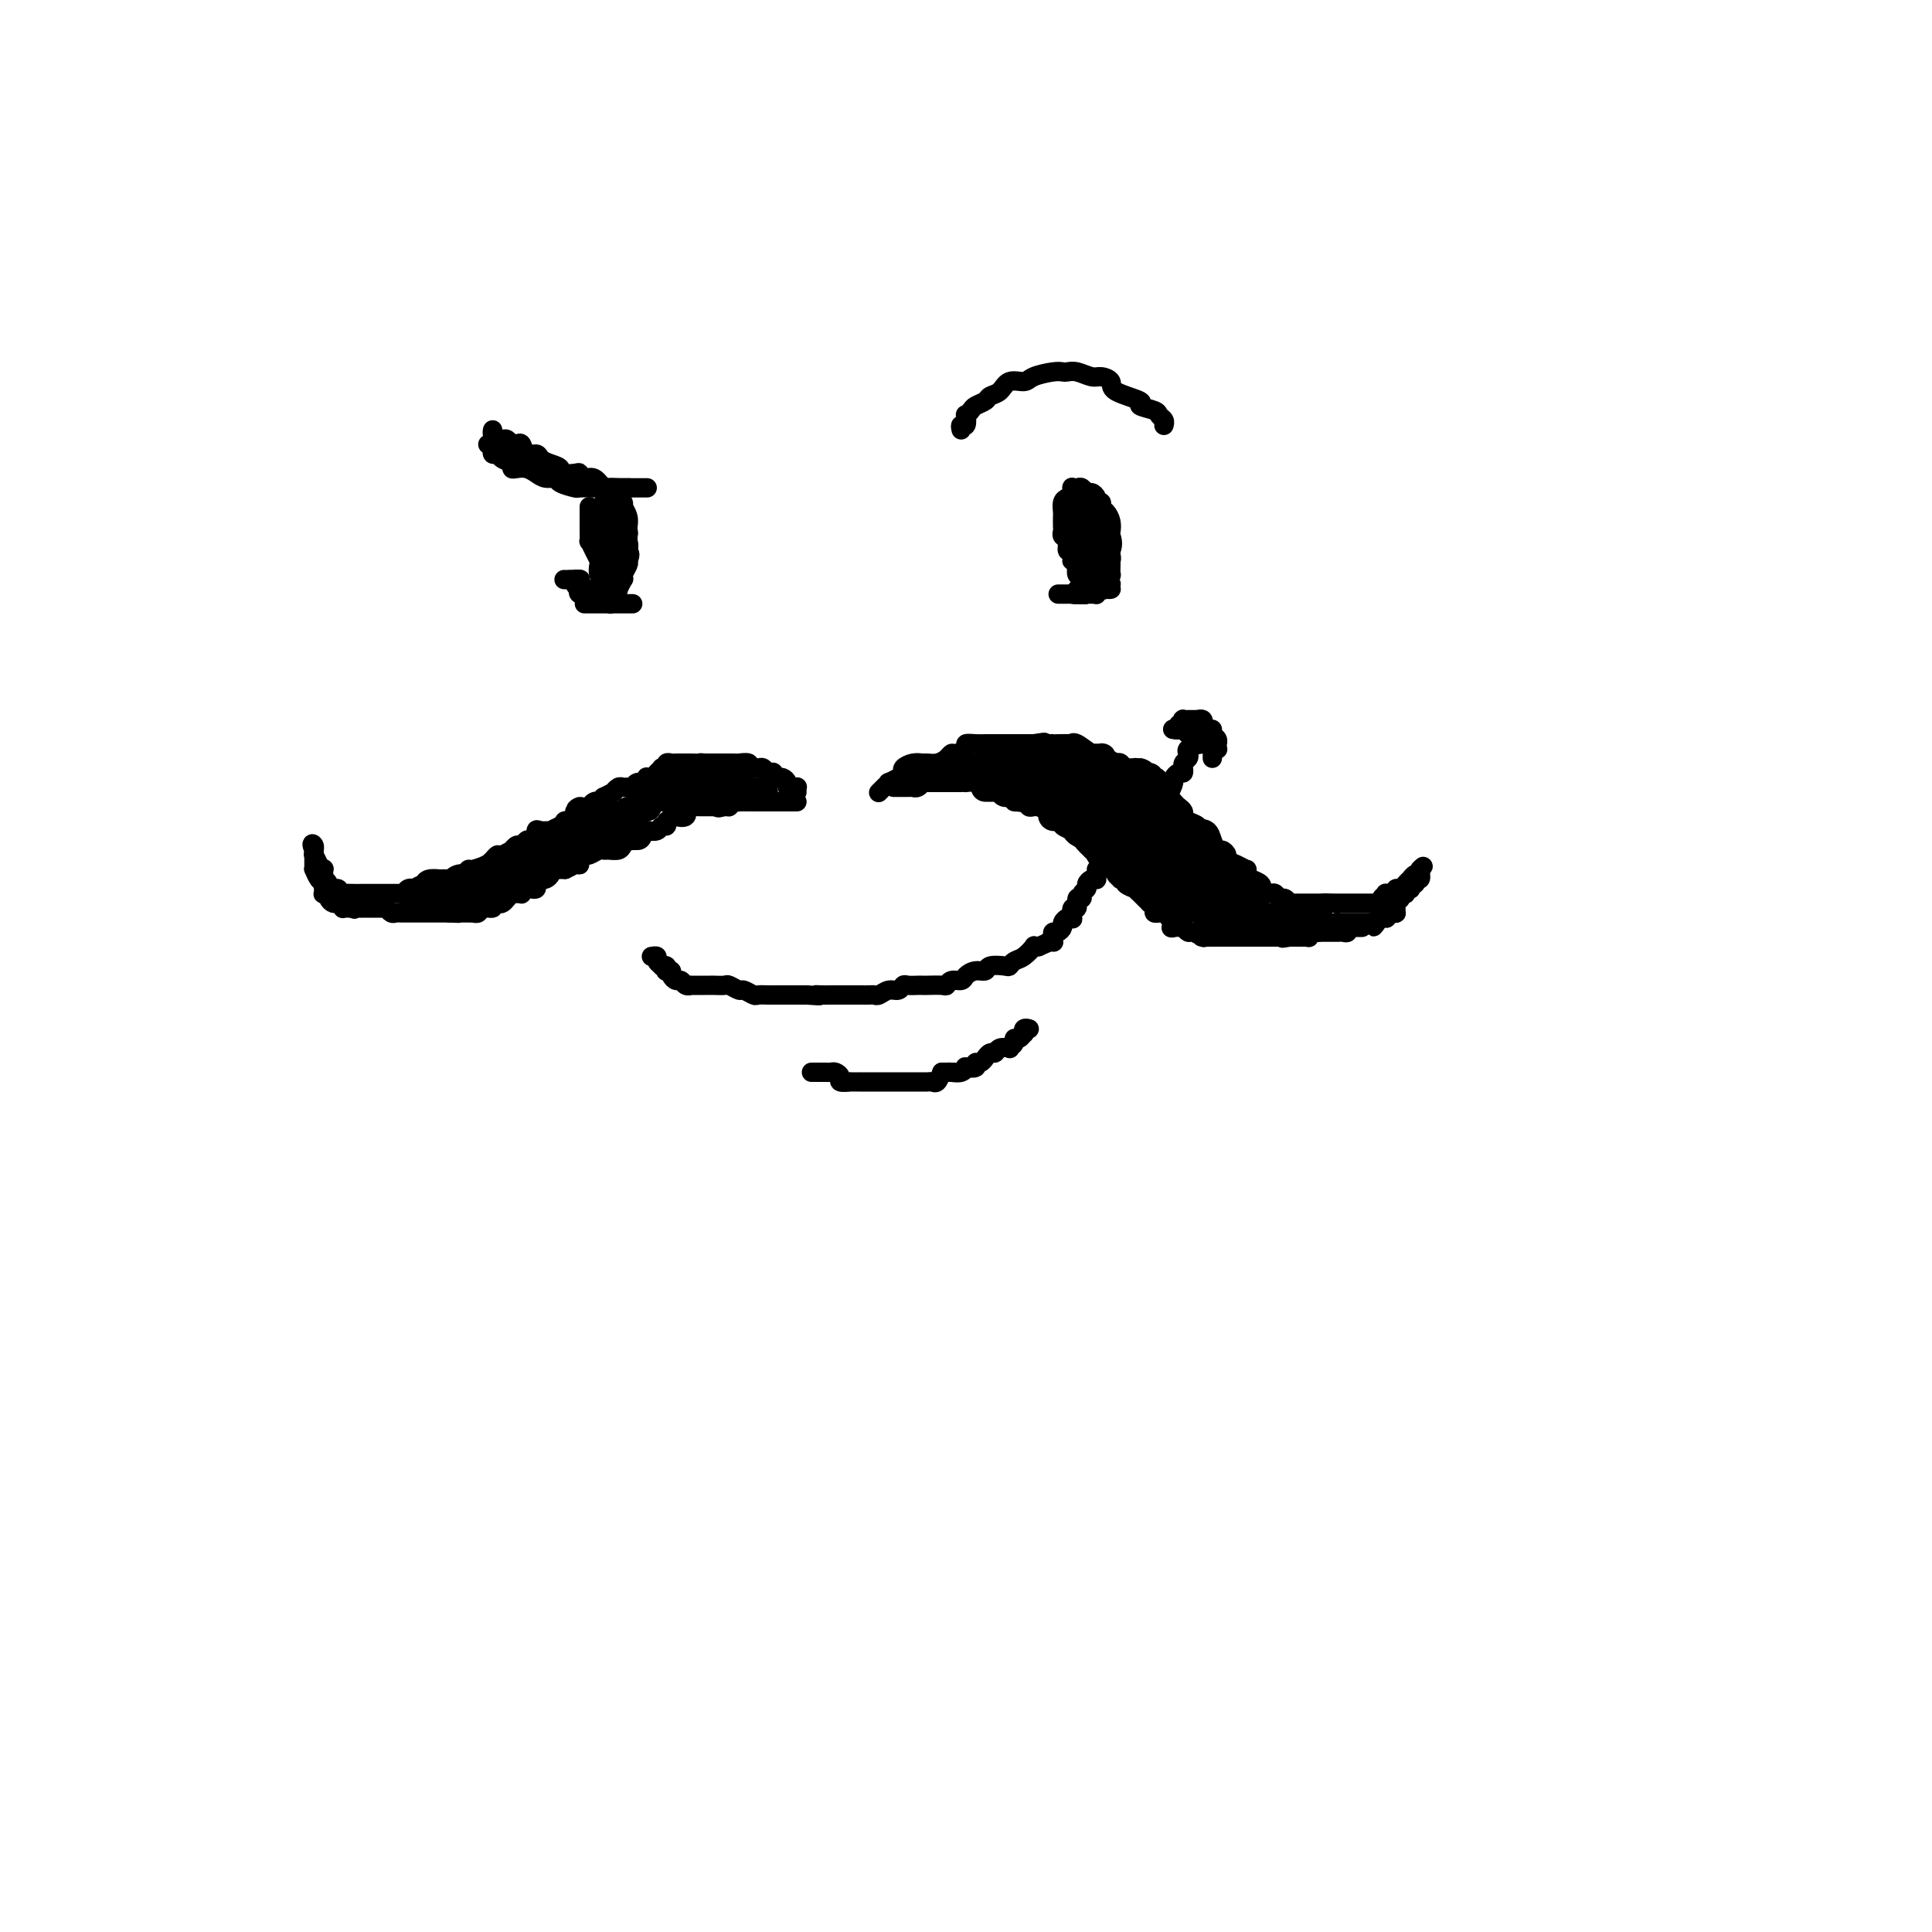 <svg viewBox='0 0 400 400' version='1.1' xmlns='http://www.w3.org/2000/svg' xmlns:xlink='http://www.w3.org/1999/xlink'><g fill='none' stroke='rgb(0,0,0)' stroke-width='4' stroke-linecap='round' stroke-linejoin='round'><path d='M101,92c0.425,-0.122 0.849,-0.244 1,0c0.151,0.244 0.028,0.853 0,1c-0.028,0.147 0.039,-0.168 0,0c-0.039,0.168 -0.183,0.819 0,1c0.183,0.181 0.692,-0.109 1,0c0.308,0.109 0.414,0.617 1,1c0.586,0.383 1.652,0.641 2,1c0.348,0.359 -0.020,0.818 0,1c0.020,0.182 0.429,0.086 1,0c0.571,-0.086 1.302,-0.164 2,0c0.698,0.164 1.361,0.570 2,1c0.639,0.430 1.255,0.886 2,1c0.745,0.114 1.621,-0.113 2,0c0.379,0.113 0.263,0.566 1,1c0.737,0.434 2.328,0.848 3,1c0.672,0.152 0.426,0.041 1,0c0.574,-0.041 1.970,-0.011 3,0c1.030,0.011 1.694,0.003 2,0c0.306,-0.003 0.252,-0.001 1,0c0.748,0.001 2.296,0.000 3,0c0.704,-0.000 0.564,-0.000 1,0c0.436,0.000 1.450,0.000 2,0c0.550,-0.000 0.637,-0.000 1,0c0.363,0.000 1.000,0.000 1,0c-0.000,-0.000 -0.639,-0.000 -1,0c-0.361,0.000 -0.443,0.000 -1,0c-0.557,-0.000 -1.588,-0.000 -2,0c-0.412,0.000 -0.206,0.000 0,0'/><path d='M130,101c1.361,0.009 -0.738,0.032 -2,0c-1.262,-0.032 -1.687,-0.117 -2,0c-0.313,0.117 -0.515,0.438 -1,0c-0.485,-0.438 -1.252,-1.633 -2,-2c-0.748,-0.367 -1.477,0.095 -2,0c-0.523,-0.095 -0.839,-0.746 -1,-1c-0.161,-0.254 -0.166,-0.109 -1,0c-0.834,0.109 -2.499,0.183 -3,0c-0.501,-0.183 0.160,-0.621 0,-1c-0.160,-0.379 -1.142,-0.697 -2,-1c-0.858,-0.303 -1.592,-0.589 -2,-1c-0.408,-0.411 -0.491,-0.946 -1,-1c-0.509,-0.054 -1.446,0.374 -2,0c-0.554,-0.374 -0.726,-1.550 -1,-2c-0.274,-0.450 -0.651,-0.172 -1,0c-0.349,0.172 -0.672,0.240 -1,0c-0.328,-0.240 -0.662,-0.786 -1,-1c-0.338,-0.214 -0.679,-0.096 -1,0c-0.321,0.096 -0.622,0.170 -1,0c-0.378,-0.170 -0.832,-0.584 -1,-1c-0.168,-0.416 -0.048,-0.833 0,-1c0.048,-0.167 0.024,-0.083 0,0'/><path d='M122,105c-0.000,-0.090 -0.000,-0.179 0,0c0.000,0.179 0.000,0.627 0,1c-0.000,0.373 -0.000,0.672 0,1c0.000,0.328 0.000,0.684 0,1c-0.000,0.316 -0.001,0.591 0,1c0.001,0.409 0.003,0.952 0,1c-0.003,0.048 -0.011,-0.401 0,0c0.011,0.401 0.042,1.650 0,2c-0.042,0.350 -0.156,-0.201 0,0c0.156,0.201 0.581,1.154 1,2c0.419,0.846 0.830,1.585 1,2c0.170,0.415 0.098,0.506 0,1c-0.098,0.494 -0.223,1.390 0,2c0.223,0.610 0.795,0.934 1,1c0.205,0.066 0.044,-0.126 0,0c-0.044,0.126 0.031,0.569 0,1c-0.031,0.431 -0.167,0.850 0,1c0.167,0.150 0.637,0.033 1,0c0.363,-0.033 0.619,0.020 1,0c0.381,-0.020 0.886,-0.112 1,0c0.114,0.112 -0.162,0.430 0,0c0.162,-0.430 0.762,-1.607 1,-2c0.238,-0.393 0.115,-0.002 0,0c-0.115,0.002 -0.223,-0.384 0,-1c0.223,-0.616 0.778,-1.462 1,-2c0.222,-0.538 0.111,-0.769 0,-1'/><path d='M130,116c0.773,-1.329 0.207,-1.651 0,-2c-0.207,-0.349 -0.054,-0.726 0,-1c0.054,-0.274 0.011,-0.445 0,-1c-0.011,-0.555 0.011,-1.492 0,-2c-0.011,-0.508 -0.055,-0.585 0,-1c0.055,-0.415 0.208,-1.169 0,-2c-0.208,-0.831 -0.778,-1.739 -1,-2c-0.222,-0.261 -0.097,0.126 0,0c0.097,-0.126 0.167,-0.766 0,-1c-0.167,-0.234 -0.570,-0.063 -1,0c-0.430,0.063 -0.886,0.017 -1,0c-0.114,-0.017 0.113,-0.006 0,0c-0.113,0.006 -0.566,0.006 -1,0c-0.434,-0.006 -0.848,-0.017 -1,0c-0.152,0.017 -0.041,0.063 0,0c0.041,-0.063 0.011,-0.236 0,0c-0.011,0.236 -0.003,0.879 0,1c0.003,0.121 0.001,-0.280 0,0c-0.001,0.280 -0.000,1.241 0,2c0.000,0.759 0.000,1.318 0,2c-0.000,0.682 0.000,1.488 0,2c-0.000,0.512 -0.000,0.729 0,1c0.000,0.271 0.000,0.594 0,1c-0.000,0.406 -0.001,0.893 0,1c0.001,0.107 0.003,-0.168 0,0c-0.003,0.168 -0.011,0.777 0,1c0.011,0.223 0.042,0.060 0,0c-0.042,-0.060 -0.155,-0.016 0,0c0.155,0.016 0.580,0.004 1,0c0.420,-0.004 0.834,-0.001 1,0c0.166,0.001 0.083,0.001 0,0'/><path d='M127,115c0.249,1.285 -0.129,0.496 0,0c0.129,-0.496 0.766,-0.700 1,-1c0.234,-0.300 0.064,-0.695 0,-1c-0.064,-0.305 -0.021,-0.520 0,-1c0.021,-0.480 0.020,-1.225 0,-2c-0.020,-0.775 -0.061,-1.581 0,-2c0.061,-0.419 0.223,-0.452 0,-1c-0.223,-0.548 -0.830,-1.612 -1,-2c-0.170,-0.388 0.098,-0.100 0,0c-0.098,0.100 -0.562,0.013 -1,0c-0.438,-0.013 -0.849,0.047 -1,0c-0.151,-0.047 -0.040,-0.200 0,0c0.040,0.200 0.011,0.752 0,1c-0.011,0.248 -0.003,0.190 0,1c0.003,0.810 0.001,2.488 0,3c-0.001,0.512 -0.001,-0.143 0,0c0.001,0.143 0.003,1.085 0,2c-0.003,0.915 -0.011,1.803 0,2c0.011,0.197 0.042,-0.297 0,0c-0.042,0.297 -0.156,1.386 0,2c0.156,0.614 0.582,0.754 1,1c0.418,0.246 0.829,0.599 1,1c0.171,0.401 0.102,0.850 0,1c-0.102,0.150 -0.237,-0.000 0,0c0.237,0.000 0.847,0.150 1,0c0.153,-0.150 -0.152,-0.601 0,-1c0.152,-0.399 0.763,-0.746 1,-1c0.237,-0.254 0.102,-0.415 0,-1c-0.102,-0.585 -0.172,-1.596 0,-2c0.172,-0.404 0.586,-0.202 1,0'/><path d='M130,114c0.314,-1.183 0.099,-1.641 0,-2c-0.099,-0.359 -0.082,-0.619 0,-1c0.082,-0.381 0.228,-0.882 0,-1c-0.228,-0.118 -0.831,0.146 -1,0c-0.169,-0.146 0.094,-0.704 0,-1c-0.094,-0.296 -0.547,-0.332 -1,0c-0.453,0.332 -0.906,1.032 -1,1c-0.094,-0.032 0.170,-0.796 0,0c-0.170,0.796 -0.774,3.151 -1,4c-0.226,0.849 -0.075,0.193 0,0c0.075,-0.193 0.073,0.078 0,1c-0.073,0.922 -0.217,2.496 0,3c0.217,0.504 0.794,-0.061 1,0c0.206,0.061 0.041,0.748 0,1c-0.041,0.252 0.040,0.067 0,0c-0.040,-0.067 -0.203,-0.018 0,0c0.203,0.018 0.772,0.005 1,0c0.228,-0.005 0.114,-0.003 0,0'/><path d='M199,89c-0.111,-0.485 -0.223,-0.970 0,-1c0.223,-0.030 0.780,0.395 1,0c0.220,-0.395 0.105,-1.611 0,-2c-0.105,-0.389 -0.198,0.050 0,0c0.198,-0.050 0.686,-0.590 1,-1c0.314,-0.410 0.453,-0.692 1,-1c0.547,-0.308 1.502,-0.642 2,-1c0.498,-0.358 0.540,-0.740 1,-1c0.460,-0.260 1.338,-0.399 2,-1c0.662,-0.601 1.109,-1.664 2,-2c0.891,-0.336 2.227,0.054 3,0c0.773,-0.054 0.983,-0.551 2,-1c1.017,-0.449 2.843,-0.848 4,-1c1.157,-0.152 1.646,-0.055 2,0c0.354,0.055 0.572,0.070 1,0c0.428,-0.070 1.066,-0.223 2,0c0.934,0.223 2.165,0.823 3,1c0.835,0.177 1.275,-0.069 2,0c0.725,0.069 1.736,0.452 2,1c0.264,0.548 -0.217,1.260 1,2c1.217,0.740 4.134,1.507 5,2c0.866,0.493 -0.318,0.710 0,1c0.318,0.290 2.138,0.652 3,1c0.862,0.348 0.767,0.682 1,1c0.233,0.318 0.794,0.621 1,1c0.206,0.379 0.055,0.833 0,1c-0.055,0.167 -0.015,0.045 0,0c0.015,-0.045 0.004,-0.013 0,0c-0.004,0.013 -0.002,0.006 0,0'/><path d='M222,101c-0.000,-0.006 -0.000,-0.013 0,0c0.000,0.013 0.000,0.045 0,0c-0.000,-0.045 -0.000,-0.168 0,0c0.000,0.168 0.000,0.625 0,1c-0.000,0.375 -0.000,0.667 0,1c0.000,0.333 0.000,0.706 0,1c-0.000,0.294 -0.001,0.510 0,1c0.001,0.490 0.004,1.253 0,2c-0.004,0.747 -0.015,1.478 0,2c0.015,0.522 0.057,0.835 0,1c-0.057,0.165 -0.212,0.181 0,1c0.212,0.819 0.792,2.440 1,3c0.208,0.560 0.046,0.058 0,0c-0.046,-0.058 0.025,0.327 0,1c-0.025,0.673 -0.148,1.634 0,2c0.148,0.366 0.565,0.136 1,0c0.435,-0.136 0.887,-0.180 1,0c0.113,0.180 -0.115,0.584 0,1c0.115,0.416 0.571,0.844 1,1c0.429,0.156 0.832,0.039 1,0c0.168,-0.039 0.102,-0.000 0,0c-0.102,0.000 -0.238,-0.038 0,0c0.238,0.038 0.852,0.151 1,0c0.148,-0.151 -0.171,-0.565 0,-1c0.171,-0.435 0.830,-0.890 1,-1c0.170,-0.110 -0.150,0.125 0,0c0.150,-0.125 0.771,-0.611 1,-1c0.229,-0.389 0.065,-0.683 0,-1c-0.065,-0.317 -0.033,-0.659 0,-1'/><path d='M230,114c0.622,-1.417 0.177,-2.459 0,-3c-0.177,-0.541 -0.085,-0.580 0,-1c0.085,-0.420 0.162,-1.222 0,-2c-0.162,-0.778 -0.565,-1.532 -1,-2c-0.435,-0.468 -0.904,-0.651 -1,-1c-0.096,-0.349 0.182,-0.863 0,-1c-0.182,-0.137 -0.822,0.103 -1,0c-0.178,-0.103 0.107,-0.549 0,-1c-0.107,-0.451 -0.607,-0.905 -1,-1c-0.393,-0.095 -0.680,0.170 -1,0c-0.320,-0.170 -0.673,-0.775 -1,-1c-0.327,-0.225 -0.626,-0.071 -1,0c-0.374,0.071 -0.822,0.059 -1,0c-0.178,-0.059 -0.086,-0.167 0,0c0.086,0.167 0.167,0.607 0,1c-0.167,0.393 -0.581,0.739 -1,1c-0.419,0.261 -0.844,0.437 -1,1c-0.156,0.563 -0.043,1.513 0,2c0.043,0.487 0.016,0.510 0,1c-0.016,0.490 -0.019,1.445 0,2c0.019,0.555 0.061,0.708 0,1c-0.061,0.292 -0.227,0.723 0,1c0.227,0.277 0.845,0.399 1,1c0.155,0.601 -0.155,1.682 0,2c0.155,0.318 0.773,-0.125 1,0c0.227,0.125 0.064,0.818 0,1c-0.064,0.182 -0.027,-0.147 0,0c0.027,0.147 0.046,0.770 0,1c-0.046,0.230 -0.156,0.066 0,0c0.156,-0.066 0.578,-0.033 1,0'/><path d='M223,116c0.498,1.595 0.243,0.583 0,0c-0.243,-0.583 -0.472,-0.738 0,-1c0.472,-0.262 1.647,-0.633 2,-1c0.353,-0.367 -0.116,-0.732 0,-1c0.116,-0.268 0.815,-0.439 1,-1c0.185,-0.561 -0.146,-1.513 0,-2c0.146,-0.487 0.768,-0.508 1,-1c0.232,-0.492 0.072,-1.456 0,-2c-0.072,-0.544 -0.057,-0.669 0,-1c0.057,-0.331 0.155,-0.869 0,-1c-0.155,-0.131 -0.563,0.145 -1,0c-0.437,-0.145 -0.902,-0.711 -1,-1c-0.098,-0.289 0.170,-0.300 0,0c-0.170,0.300 -0.778,0.911 -1,1c-0.222,0.089 -0.059,-0.346 0,0c0.059,0.346 0.015,1.471 0,2c-0.015,0.529 -0.000,0.461 0,1c0.000,0.539 -0.014,1.686 0,2c0.014,0.314 0.056,-0.204 0,0c-0.056,0.204 -0.208,1.130 0,2c0.208,0.870 0.777,1.683 1,2c0.223,0.317 0.098,0.137 0,0c-0.098,-0.137 -0.171,-0.232 0,0c0.171,0.232 0.586,0.790 1,1c0.414,0.210 0.828,0.072 1,0c0.172,-0.072 0.102,-0.078 0,0c-0.102,0.078 -0.237,0.239 0,0c0.237,-0.239 0.847,-0.879 1,-1c0.153,-0.121 -0.151,0.275 0,0c0.151,-0.275 0.757,-1.221 1,-2c0.243,-0.779 0.121,-1.389 0,-2'/><path d='M229,110c0.622,-0.429 0.177,0.498 0,0c-0.177,-0.498 -0.085,-2.419 0,-3c0.085,-0.581 0.163,0.180 0,0c-0.163,-0.180 -0.569,-1.302 -1,-2c-0.431,-0.698 -0.889,-0.971 -1,-1c-0.111,-0.029 0.125,0.188 0,0c-0.125,-0.188 -0.612,-0.781 -1,-1c-0.388,-0.219 -0.678,-0.066 -1,0c-0.322,0.066 -0.675,0.044 -1,0c-0.325,-0.044 -0.623,-0.111 -1,0c-0.377,0.111 -0.833,0.398 -1,1c-0.167,0.602 -0.045,1.519 0,2c0.045,0.481 0.012,0.527 0,1c-0.012,0.473 -0.004,1.374 0,2c0.004,0.626 0.005,0.976 0,1c-0.005,0.024 -0.015,-0.278 0,0c0.015,0.278 0.057,1.135 0,2c-0.057,0.865 -0.211,1.736 0,2c0.211,0.264 0.788,-0.079 1,0c0.212,0.079 0.061,0.582 0,1c-0.061,0.418 -0.031,0.752 0,1c0.031,0.248 0.065,0.410 0,1c-0.065,0.590 -0.228,1.607 0,2c0.228,0.393 0.846,0.162 1,0c0.154,-0.162 -0.156,-0.254 0,0c0.156,0.254 0.779,0.852 1,1c0.221,0.148 0.038,-0.156 0,0c-0.038,0.156 0.067,0.773 0,1c-0.067,0.227 -0.305,0.065 0,0c0.305,-0.065 1.152,-0.032 2,0'/><path d='M227,121c0.635,0.308 0.223,0.079 0,0c-0.223,-0.079 -0.257,-0.007 0,0c0.257,0.007 0.804,-0.049 1,0c0.196,0.049 0.042,0.205 0,0c-0.042,-0.205 0.027,-0.771 0,-1c-0.027,-0.229 -0.151,-0.121 0,0c0.151,0.121 0.576,0.254 1,0c0.424,-0.254 0.846,-0.894 1,-1c0.154,-0.106 0.041,0.324 0,0c-0.041,-0.324 -0.011,-1.400 0,-2c0.011,-0.600 0.004,-0.724 0,-1c-0.004,-0.276 -0.004,-0.705 0,-1c0.004,-0.295 0.011,-0.456 0,-1c-0.011,-0.544 -0.041,-1.470 0,-2c0.041,-0.530 0.154,-0.663 0,-1c-0.154,-0.337 -0.576,-0.878 -1,-1c-0.424,-0.122 -0.849,0.174 -1,0c-0.151,-0.174 -0.026,-0.818 0,-1c0.026,-0.182 -0.046,0.098 0,0c0.046,-0.098 0.208,-0.574 0,-1c-0.208,-0.426 -0.788,-0.804 -1,-1c-0.212,-0.196 -0.057,-0.212 0,0c0.057,0.212 0.015,0.651 0,1c-0.015,0.349 -0.004,0.609 0,1c0.004,0.391 0.001,0.912 0,1c-0.001,0.088 -0.000,-0.258 0,0c0.000,0.258 0.000,1.121 0,2c-0.000,0.879 -0.000,1.775 0,2c0.000,0.225 0.000,-0.221 0,0c-0.000,0.221 -0.000,1.111 0,2'/><path d='M227,116c0.000,1.571 0.000,0.998 0,1c-0.000,0.002 -0.000,0.579 0,1c0.000,0.421 0.000,0.686 0,1c-0.000,0.314 -0.000,0.676 0,1c0.000,0.324 0.000,0.609 0,1c-0.000,0.391 -0.000,0.889 0,1c0.000,0.111 0.001,-0.167 0,0c-0.001,0.167 -0.003,0.777 0,1c0.003,0.223 0.012,0.060 0,0c-0.012,-0.060 -0.044,-0.016 0,0c0.044,0.016 0.165,0.004 0,0c-0.165,-0.004 -0.617,-0.001 -1,0c-0.383,0.001 -0.696,0.000 -1,0c-0.304,-0.000 -0.600,-0.000 -1,0c-0.400,0.000 -0.905,0.000 -1,0c-0.095,-0.000 0.221,-0.000 0,0c-0.221,0.000 -0.979,0.001 -1,0c-0.021,-0.001 0.696,-0.004 1,0c0.304,0.004 0.194,0.015 0,0c-0.194,-0.015 -0.473,-0.057 0,0c0.473,0.057 1.699,0.211 2,0c0.301,-0.211 -0.323,-0.789 0,-1c0.323,-0.211 1.592,-0.057 2,0c0.408,0.057 -0.044,0.015 0,0c0.044,-0.015 0.584,-0.004 1,0c0.416,0.004 0.708,0.002 1,0'/><path d='M229,122c1.044,-0.155 1.152,-0.042 1,0c-0.152,0.042 -0.566,0.011 -1,0c-0.434,-0.011 -0.890,-0.004 -1,0c-0.110,0.004 0.125,0.005 0,0c-0.125,-0.005 -0.610,-0.015 -1,0c-0.390,0.015 -0.683,0.057 -1,0c-0.317,-0.057 -0.656,-0.211 -1,0c-0.344,0.211 -0.691,0.788 -1,1c-0.309,0.212 -0.579,0.058 -1,0c-0.421,-0.058 -0.995,-0.020 -1,0c-0.005,0.020 0.557,0.020 1,0c0.443,-0.020 0.766,-0.062 1,0c0.234,0.062 0.378,0.227 1,0c0.622,-0.227 1.722,-0.845 2,-1c0.278,-0.155 -0.265,0.154 0,0c0.265,-0.154 1.337,-0.770 2,-1c0.663,-0.230 0.918,-0.076 1,0c0.082,0.076 -0.009,0.072 0,0c0.009,-0.072 0.118,-0.212 0,0c-0.118,0.212 -0.462,0.775 -1,1c-0.538,0.225 -1.269,0.113 -2,0'/><path d='M227,122c-0.890,0.381 -1.615,0.834 -2,1c-0.385,0.166 -0.431,0.044 -1,0c-0.569,-0.044 -1.660,-0.012 -2,0c-0.340,0.012 0.071,0.003 0,0c-0.071,-0.003 -0.622,-0.001 -1,0c-0.378,0.001 -0.582,0.000 -1,0c-0.418,-0.000 -1.052,-0.000 -1,0c0.052,0.000 0.788,0.001 1,0c0.212,-0.001 -0.102,-0.004 0,0c0.102,0.004 0.619,0.015 1,0c0.381,-0.015 0.624,-0.057 1,0c0.376,0.057 0.884,0.211 1,0c0.116,-0.211 -0.161,-0.788 0,-1c0.161,-0.212 0.760,-0.061 1,0c0.240,0.061 0.120,0.030 0,0'/><path d='M122,125c-0.542,-0.000 -1.085,-0.000 -1,0c0.085,0.000 0.797,0.000 1,0c0.203,-0.000 -0.104,-0.000 0,0c0.104,0.000 0.620,0.000 1,0c0.380,-0.000 0.625,-0.000 1,0c0.375,0.000 0.878,0.000 1,0c0.122,-0.000 -0.139,-0.000 0,0c0.139,0.000 0.677,0.000 1,0c0.323,-0.000 0.430,-0.000 1,0c0.570,0.000 1.601,0.000 2,0c0.399,-0.000 0.164,-0.000 0,0c-0.164,0.000 -0.257,0.000 0,0c0.257,-0.000 0.863,-0.000 1,0c0.137,0.000 -0.196,0.000 0,0c0.196,-0.000 0.921,-0.000 1,0c0.079,0.000 -0.489,0.001 -1,0c-0.511,-0.001 -0.964,-0.003 -1,0c-0.036,0.003 0.346,0.011 0,0c-0.346,-0.011 -1.420,-0.041 -2,0c-0.580,0.041 -0.666,0.155 -1,0c-0.334,-0.155 -0.914,-0.578 -1,-1c-0.086,-0.422 0.323,-0.845 0,-1c-0.323,-0.155 -1.378,-0.044 -2,0c-0.622,0.044 -0.811,0.022 -1,0'/><path d='M122,123c-1.018,-0.246 -0.063,0.141 0,0c0.063,-0.141 -0.767,-0.808 -1,-1c-0.233,-0.192 0.130,0.092 0,0c-0.130,-0.092 -0.751,-0.561 -1,-1c-0.249,-0.439 -0.124,-0.850 0,-1c0.124,-0.150 0.248,-0.040 0,0c-0.248,0.040 -0.866,0.011 -1,0c-0.134,-0.011 0.216,-0.004 0,0c-0.216,0.004 -1.000,0.004 -1,0c-0.000,-0.004 0.783,-0.011 1,0c0.217,0.011 -0.131,0.040 0,0c0.131,-0.040 0.742,-0.151 1,0c0.258,0.151 0.164,0.562 0,1c-0.164,0.438 -0.399,0.902 0,1c0.399,0.098 1.432,-0.170 2,0c0.568,0.170 0.672,0.778 1,1c0.328,0.222 0.882,0.060 1,0c0.118,-0.060 -0.199,-0.016 0,0c0.199,0.016 0.914,0.005 1,0c0.086,-0.005 -0.457,-0.002 -1,0'/><path d='M124,123c0.749,0.308 0.621,0.079 0,0c-0.621,-0.079 -1.735,-0.006 -2,0c-0.265,0.006 0.318,-0.054 0,0c-0.318,0.054 -1.536,0.221 -2,0c-0.464,-0.221 -0.175,-0.830 0,-1c0.175,-0.170 0.236,0.098 0,0c-0.236,-0.098 -0.768,-0.562 -1,-1c-0.232,-0.438 -0.165,-0.849 0,-1c0.165,-0.151 0.429,-0.041 0,0c-0.429,0.041 -1.551,0.012 -2,0c-0.449,-0.012 -0.224,-0.006 0,0'/><path d='M165,164c-0.022,-0.424 -0.044,-0.848 0,-1c0.044,-0.152 0.153,-0.030 0,0c-0.153,0.030 -0.567,-0.030 -1,0c-0.433,0.030 -0.886,0.151 -1,0c-0.114,-0.151 0.109,-0.575 0,-1c-0.109,-0.425 -0.551,-0.849 -1,-1c-0.449,-0.151 -0.904,-0.027 -1,0c-0.096,0.027 0.167,-0.044 0,0c-0.167,0.044 -0.766,0.204 -1,0c-0.234,-0.204 -0.104,-0.773 0,-1c0.104,-0.227 0.183,-0.114 0,0c-0.183,0.114 -0.628,0.228 -1,0c-0.372,-0.228 -0.672,-0.797 -1,-1c-0.328,-0.203 -0.683,-0.040 -1,0c-0.317,0.040 -0.595,-0.042 -1,0c-0.405,0.042 -0.935,0.207 -1,0c-0.065,-0.207 0.337,-0.788 0,-1c-0.337,-0.212 -1.414,-0.057 -2,0c-0.586,0.057 -0.682,0.015 -1,0c-0.318,-0.015 -0.859,-0.004 -1,0c-0.141,0.004 0.117,0.001 0,0c-0.117,-0.001 -0.609,-0.000 -1,0c-0.391,0.000 -0.682,0.000 -1,0c-0.318,-0.000 -0.662,-0.000 -1,0c-0.338,0.000 -0.668,0.000 -1,0c-0.332,-0.000 -0.666,-0.000 -1,0'/><path d='M146,158c-1.958,-0.155 -0.853,-0.041 -1,0c-0.147,0.041 -1.545,0.011 -2,0c-0.455,-0.011 0.033,-0.003 0,0c-0.033,0.003 -0.587,-0.000 -1,0c-0.413,0.000 -0.685,0.004 -1,0c-0.315,-0.004 -0.672,-0.015 -1,0c-0.328,0.015 -0.628,0.057 -1,0c-0.372,-0.057 -0.817,-0.212 -1,0c-0.183,0.212 -0.105,0.792 0,1c0.105,0.208 0.235,0.045 0,0c-0.235,-0.045 -0.837,0.027 -1,0c-0.163,-0.027 0.114,-0.152 0,0c-0.114,0.152 -0.617,0.581 -1,1c-0.383,0.419 -0.645,0.829 -1,1c-0.355,0.171 -0.802,0.102 -1,0c-0.198,-0.102 -0.147,-0.238 0,0c0.147,0.238 0.390,0.849 0,1c-0.390,0.151 -1.414,-0.157 -2,0c-0.586,0.157 -0.736,0.778 -1,1c-0.264,0.222 -0.643,0.044 -1,0c-0.357,-0.044 -0.692,0.045 -1,0c-0.308,-0.045 -0.589,-0.223 -1,0c-0.411,0.223 -0.951,0.848 -1,1c-0.049,0.152 0.394,-0.169 0,0c-0.394,0.169 -1.625,0.829 -2,1c-0.375,0.171 0.106,-0.147 0,0c-0.106,0.147 -0.799,0.758 -1,1c-0.201,0.242 0.090,0.117 0,0c-0.090,-0.117 -0.563,-0.224 -1,0c-0.437,0.224 -0.839,0.778 -1,1c-0.161,0.222 -0.080,0.111 0,0'/><path d='M122,167c-4.161,1.332 -2.563,0.164 -2,0c0.563,-0.164 0.090,0.678 0,1c-0.090,0.322 0.201,0.124 0,0c-0.201,-0.124 -0.895,-0.173 -1,0c-0.105,0.173 0.381,0.567 0,1c-0.381,0.433 -1.627,0.904 -2,1c-0.373,0.096 0.126,-0.185 0,0c-0.126,0.185 -0.877,0.835 -1,1c-0.123,0.165 0.384,-0.154 0,0c-0.384,0.154 -1.657,0.781 -2,1c-0.343,0.219 0.245,0.031 0,0c-0.245,-0.031 -1.322,0.096 -2,0c-0.678,-0.096 -0.955,-0.414 -1,0c-0.045,0.414 0.143,1.560 0,2c-0.143,0.440 -0.617,0.175 -1,0c-0.383,-0.175 -0.675,-0.258 -1,0c-0.325,0.258 -0.682,0.858 -1,1c-0.318,0.142 -0.596,-0.173 -1,0c-0.404,0.173 -0.934,0.834 -1,1c-0.066,0.166 0.332,-0.162 0,0c-0.332,0.162 -1.392,0.813 -2,1c-0.608,0.187 -0.762,-0.089 -1,0c-0.238,0.089 -0.561,0.545 -1,1c-0.439,0.455 -0.995,0.909 -1,1c-0.005,0.091 0.542,-0.182 0,0c-0.542,0.182 -2.172,0.819 -3,1c-0.828,0.181 -0.855,-0.095 -1,0c-0.145,0.095 -0.410,0.562 -1,1c-0.590,0.438 -1.505,0.849 -2,1c-0.495,0.151 -0.570,0.043 -1,0c-0.430,-0.043 -1.215,-0.022 -2,0'/><path d='M91,182c-5.262,2.482 -2.916,1.187 -2,1c0.916,-0.187 0.401,0.735 0,1c-0.401,0.265 -0.687,-0.125 -1,0c-0.313,0.125 -0.651,0.766 -1,1c-0.349,0.234 -0.708,0.063 -1,0c-0.292,-0.063 -0.516,-0.017 -1,0c-0.484,0.017 -1.229,0.005 -2,0c-0.771,-0.005 -1.569,-0.001 -2,0c-0.431,0.001 -0.496,0.000 -1,0c-0.504,-0.000 -1.447,-0.000 -2,0c-0.553,0.000 -0.715,-0.000 -1,0c-0.285,0.000 -0.694,0.001 -1,0c-0.306,-0.001 -0.511,-0.004 -1,0c-0.489,0.004 -1.263,0.016 -2,0c-0.737,-0.016 -1.436,-0.059 -2,0c-0.564,0.059 -0.992,0.222 -1,0c-0.008,-0.222 0.404,-0.828 0,-1c-0.404,-0.172 -1.625,0.090 -2,0c-0.375,-0.090 0.097,-0.531 0,-1c-0.097,-0.469 -0.762,-0.967 -1,-1c-0.238,-0.033 -0.049,0.400 0,0c0.049,-0.400 -0.043,-1.632 0,-2c0.043,-0.368 0.222,0.127 0,0c-0.222,-0.127 -0.844,-0.875 -1,-1c-0.156,-0.125 0.154,0.373 0,0c-0.154,-0.373 -0.773,-1.616 -1,-2c-0.227,-0.384 -0.061,0.093 0,0c0.061,-0.093 0.016,-0.756 0,-1c-0.016,-0.244 -0.005,-0.070 0,0c0.005,0.070 0.002,0.035 0,0'/><path d='M65,176c-0.773,-1.683 -0.207,-1.390 0,-1c0.207,0.390 0.055,0.878 0,1c-0.055,0.122 -0.015,-0.121 0,0c0.015,0.121 0.003,0.605 0,1c-0.003,0.395 0.002,0.701 0,1c-0.002,0.299 -0.011,0.590 0,1c0.011,0.410 0.041,0.937 0,1c-0.041,0.063 -0.155,-0.338 0,0c0.155,0.338 0.578,1.415 1,2c0.422,0.585 0.844,0.679 1,1c0.156,0.321 0.045,0.871 0,1c-0.045,0.129 -0.026,-0.162 0,0c0.026,0.162 0.059,0.778 0,1c-0.059,0.222 -0.209,0.049 0,0c0.209,-0.049 0.778,0.025 1,0c0.222,-0.025 0.097,-0.150 0,0c-0.097,0.150 -0.166,0.575 0,1c0.166,0.425 0.566,0.850 1,1c0.434,0.150 0.901,0.026 1,0c0.099,-0.026 -0.170,0.046 0,0c0.170,-0.046 0.781,-0.208 1,0c0.219,0.208 0.048,0.788 0,1c-0.048,0.212 0.028,0.057 0,0c-0.028,-0.057 -0.162,-0.015 0,0c0.162,0.015 0.618,0.004 1,0c0.382,-0.004 0.691,-0.002 1,0'/><path d='M73,188c0.885,0.464 0.097,0.124 0,0c-0.097,-0.124 0.496,-0.033 1,0c0.504,0.033 0.919,0.009 1,0c0.081,-0.009 -0.172,-0.002 0,0c0.172,0.002 0.768,0.001 1,0c0.232,-0.001 0.100,-0.000 0,0c-0.100,0.000 -0.168,0.000 0,0c0.168,-0.000 0.570,-0.000 1,0c0.430,0.000 0.886,0.000 1,0c0.114,-0.000 -0.114,-0.001 0,0c0.114,0.001 0.569,0.004 1,0c0.431,-0.004 0.836,-0.015 1,0c0.164,0.015 0.085,0.057 0,0c-0.085,-0.057 -0.178,-0.211 0,0c0.178,0.211 0.626,0.789 1,1c0.374,0.211 0.673,0.057 1,0c0.327,-0.057 0.680,-0.015 1,0c0.320,0.015 0.607,0.004 1,0c0.393,-0.004 0.893,-0.001 1,0c0.107,0.001 -0.179,0.000 0,0c0.179,-0.000 0.823,-0.000 1,0c0.177,0.000 -0.112,0.000 0,0c0.112,-0.000 0.625,-0.000 1,0c0.375,0.000 0.611,0.000 1,0c0.389,-0.000 0.930,-0.000 1,0c0.070,0.000 -0.332,0.000 0,0c0.332,-0.000 1.397,-0.000 2,0c0.603,0.000 0.744,0.000 1,0c0.256,-0.000 0.628,-0.000 1,0'/><path d='M93,189c3.329,0.155 1.653,0.042 1,0c-0.653,-0.042 -0.281,-0.011 0,0c0.281,0.011 0.471,0.004 1,0c0.529,-0.004 1.397,-0.005 2,0c0.603,0.005 0.940,0.016 1,0c0.060,-0.016 -0.156,-0.061 0,0c0.156,0.061 0.686,0.226 1,0c0.314,-0.226 0.413,-0.845 1,-1c0.587,-0.155 1.663,0.152 2,0c0.337,-0.152 -0.064,-0.762 0,-1c0.064,-0.238 0.594,-0.102 1,0c0.406,0.102 0.687,0.171 1,0c0.313,-0.171 0.657,-0.581 1,-1c0.343,-0.419 0.683,-0.848 1,-1c0.317,-0.152 0.609,-0.027 1,0c0.391,0.027 0.879,-0.045 1,0c0.121,0.045 -0.125,0.205 0,0c0.125,-0.205 0.622,-0.777 1,-1c0.378,-0.223 0.636,-0.098 1,0c0.364,0.098 0.833,0.170 1,0c0.167,-0.170 0.033,-0.581 0,-1c-0.033,-0.419 0.033,-0.847 0,-1c-0.033,-0.153 -0.167,-0.031 0,0c0.167,0.031 0.636,-0.030 1,0c0.364,0.030 0.623,0.152 1,0c0.377,-0.152 0.871,-0.577 1,-1c0.129,-0.423 -0.106,-0.846 0,-1c0.106,-0.154 0.554,-0.041 1,0c0.446,0.041 0.889,0.011 1,0c0.111,-0.011 -0.111,-0.003 0,0c0.111,0.003 0.556,0.002 1,0'/><path d='M117,180c3.609,-1.616 0.630,-1.155 0,-1c-0.630,0.155 1.087,0.004 2,0c0.913,-0.004 1.022,0.139 1,0c-0.022,-0.139 -0.174,-0.559 0,-1c0.174,-0.441 0.676,-0.903 1,-1c0.324,-0.097 0.472,0.171 1,0c0.528,-0.171 1.437,-0.781 2,-1c0.563,-0.219 0.781,-0.049 1,0c0.219,0.049 0.440,-0.025 1,0c0.560,0.025 1.458,0.147 2,0c0.542,-0.147 0.727,-0.565 1,-1c0.273,-0.435 0.634,-0.887 1,-1c0.366,-0.113 0.737,0.113 1,0c0.263,-0.113 0.417,-0.565 1,-1c0.583,-0.435 1.595,-0.853 2,-1c0.405,-0.147 0.204,-0.025 0,0c-0.204,0.025 -0.411,-0.049 0,0c0.411,0.049 1.439,0.220 2,0c0.561,-0.220 0.656,-0.830 1,-1c0.344,-0.170 0.937,0.100 1,0c0.063,-0.100 -0.404,-0.570 0,-1c0.404,-0.430 1.680,-0.819 2,-1c0.320,-0.181 -0.317,-0.154 0,0c0.317,0.154 1.589,0.433 2,0c0.411,-0.433 -0.040,-1.580 0,-2c0.040,-0.420 0.570,-0.112 1,0c0.430,0.112 0.759,0.030 1,0c0.241,-0.030 0.395,-0.008 1,0c0.605,0.008 1.663,0.002 2,0c0.337,-0.002 -0.047,-0.001 0,0c0.047,0.001 0.523,0.000 1,0'/><path d='M148,167c4.975,-2.007 1.912,-0.524 1,0c-0.912,0.524 0.328,0.088 1,0c0.672,-0.088 0.775,0.173 1,0c0.225,-0.173 0.572,-0.778 1,-1c0.428,-0.222 0.936,-0.059 1,0c0.064,0.059 -0.315,0.016 0,0c0.315,-0.016 1.323,-0.004 2,0c0.677,0.004 1.021,0.001 1,0c-0.021,-0.001 -0.408,-0.000 0,0c0.408,0.000 1.612,0.000 2,0c0.388,-0.000 -0.041,-0.000 0,0c0.041,0.000 0.551,0.000 1,0c0.449,-0.000 0.838,-0.000 1,0c0.162,0.000 0.099,0.000 0,0c-0.099,-0.000 -0.233,-0.000 0,0c0.233,0.000 0.832,0.000 1,0c0.168,-0.000 -0.096,-0.000 0,0c0.096,0.000 0.551,0.000 1,0c0.449,-0.000 0.891,-0.000 1,0c0.109,0.000 -0.114,0.000 0,0c0.114,-0.000 0.567,-0.000 1,0c0.433,0.000 0.848,0.000 1,0c0.152,-0.000 0.041,-0.000 0,0c-0.041,0.000 -0.011,0.000 0,0c0.011,-0.000 0.003,-0.000 0,0c-0.003,0.000 -0.002,0.000 0,0'/><path d='M182,164c-0.079,0.081 -0.158,0.162 0,0c0.158,-0.162 0.554,-0.568 1,-1c0.446,-0.432 0.941,-0.889 1,-1c0.059,-0.111 -0.318,0.124 0,0c0.318,-0.124 1.332,-0.608 2,-1c0.668,-0.392 0.990,-0.694 1,-1c0.010,-0.306 -0.293,-0.617 0,-1c0.293,-0.383 1.181,-0.837 2,-1c0.819,-0.163 1.568,-0.033 2,0c0.432,0.033 0.548,-0.029 1,0c0.452,0.029 1.239,0.149 2,0c0.761,-0.149 1.495,-0.565 2,-1c0.505,-0.435 0.782,-0.887 1,-1c0.218,-0.113 0.378,0.113 1,0c0.622,-0.113 1.707,-0.566 2,-1c0.293,-0.434 -0.206,-0.848 0,-1c0.206,-0.152 1.119,-0.041 2,0c0.881,0.041 1.732,0.011 2,0c0.268,-0.011 -0.048,-0.003 0,0c0.048,0.003 0.460,0.001 1,0c0.540,-0.001 1.208,-0.000 2,0c0.792,0.000 1.707,0.000 2,0c0.293,-0.000 -0.035,-0.000 0,0c0.035,0.000 0.432,0.000 1,0c0.568,-0.000 1.305,-0.000 2,0c0.695,0.000 1.347,0.000 2,0'/><path d='M214,154c3.988,-0.619 1.458,-0.166 1,0c-0.458,0.166 1.155,0.045 2,0c0.845,-0.045 0.921,-0.014 1,0c0.079,0.014 0.161,0.012 1,0c0.839,-0.012 2.434,-0.032 3,0c0.566,0.032 0.101,0.116 0,0c-0.101,-0.116 0.162,-0.434 1,0c0.838,0.434 2.252,1.619 3,2c0.748,0.381 0.831,-0.043 1,0c0.169,0.043 0.425,0.551 1,1c0.575,0.449 1.468,0.838 2,1c0.532,0.162 0.702,0.095 1,0c0.298,-0.095 0.724,-0.220 1,0c0.276,0.220 0.403,0.785 1,1c0.597,0.215 1.664,0.081 2,0c0.336,-0.081 -0.060,-0.110 0,0c0.060,0.110 0.576,0.359 1,1c0.424,0.641 0.757,1.672 1,2c0.243,0.328 0.398,-0.049 1,0c0.602,0.049 1.653,0.524 2,1c0.347,0.476 -0.008,0.954 0,1c0.008,0.046 0.380,-0.338 1,0c0.620,0.338 1.488,1.400 2,2c0.512,0.600 0.666,0.738 1,1c0.334,0.262 0.846,0.648 1,1c0.154,0.352 -0.051,0.669 0,1c0.051,0.331 0.356,0.677 1,1c0.644,0.323 1.626,0.623 2,1c0.374,0.377 0.139,0.832 0,1c-0.139,0.168 -0.183,0.048 0,0c0.183,-0.048 0.591,-0.024 1,0'/><path d='M249,172c1.963,1.880 0.371,0.580 0,0c-0.371,-0.580 0.479,-0.440 1,0c0.521,0.440 0.712,1.179 1,2c0.288,0.821 0.671,1.725 1,2c0.329,0.275 0.603,-0.080 1,0c0.397,0.080 0.916,0.595 1,1c0.084,0.405 -0.266,0.700 0,1c0.266,0.300 1.147,0.606 2,1c0.853,0.394 1.676,0.875 2,1c0.324,0.125 0.147,-0.107 0,0c-0.147,0.107 -0.263,0.555 0,1c0.263,0.445 0.907,0.889 1,1c0.093,0.111 -0.363,-0.110 0,0c0.363,0.110 1.547,0.551 2,1c0.453,0.449 0.177,0.905 0,1c-0.177,0.095 -0.255,-0.172 0,0c0.255,0.172 0.842,0.782 1,1c0.158,0.218 -0.112,0.043 0,0c0.112,-0.043 0.608,0.045 1,0c0.392,-0.045 0.680,-0.222 1,0c0.320,0.222 0.672,0.844 1,1c0.328,0.156 0.630,-0.154 1,0c0.370,0.154 0.806,0.773 1,1c0.194,0.227 0.147,0.061 0,0c-0.147,-0.061 -0.394,-0.016 0,0c0.394,0.016 1.428,0.004 2,0c0.572,-0.004 0.681,-0.001 1,0c0.319,0.001 0.848,0.000 1,0c0.152,-0.000 -0.075,-0.000 0,0c0.075,0.000 0.450,0.000 1,0c0.550,-0.000 1.275,-0.000 2,0'/><path d='M274,187c1.578,0.309 0.024,0.083 0,0c-0.024,-0.083 1.481,-0.022 2,0c0.519,0.022 0.052,0.006 0,0c-0.052,-0.006 0.310,-0.002 1,0c0.690,0.002 1.708,0.000 2,0c0.292,-0.000 -0.144,-0.000 0,0c0.144,0.000 0.866,0.000 1,0c0.134,-0.000 -0.319,-0.000 0,0c0.319,0.000 1.410,0.000 2,0c0.590,-0.000 0.679,-0.000 1,0c0.321,0.000 0.875,0.001 1,0c0.125,-0.001 -0.178,-0.003 0,0c0.178,0.003 0.837,0.011 1,0c0.163,-0.011 -0.168,-0.041 0,0c0.168,0.041 0.837,0.155 1,0c0.163,-0.155 -0.181,-0.578 0,-1c0.181,-0.422 0.886,-0.844 1,-1c0.114,-0.156 -0.363,-0.046 0,0c0.363,0.046 1.564,0.027 2,0c0.436,-0.027 0.105,-0.063 0,0c-0.105,0.063 0.014,0.223 0,0c-0.014,-0.223 -0.161,-0.831 0,-1c0.161,-0.169 0.631,0.099 1,0c0.369,-0.099 0.638,-0.567 1,-1c0.362,-0.433 0.819,-0.833 1,-1c0.181,-0.167 0.087,-0.101 0,0c-0.087,0.101 -0.167,0.237 0,0c0.167,-0.237 0.581,-0.847 1,-1c0.419,-0.153 0.844,0.151 1,0c0.156,-0.151 0.045,-0.757 0,-1c-0.045,-0.243 -0.022,-0.121 0,0'/><path d='M294,180c1.242,-1.128 0.347,-0.447 0,0c-0.347,0.447 -0.144,0.660 0,1c0.144,0.340 0.231,0.808 0,1c-0.231,0.192 -0.780,0.108 -1,0c-0.220,-0.108 -0.110,-0.240 0,0c0.110,0.240 0.222,0.853 0,1c-0.222,0.147 -0.776,-0.171 -1,0c-0.224,0.171 -0.116,0.831 0,1c0.116,0.169 0.241,-0.152 0,0c-0.241,0.152 -0.848,0.776 -1,1c-0.152,0.224 0.152,0.049 0,0c-0.152,-0.049 -0.759,0.028 -1,0c-0.241,-0.028 -0.117,-0.161 0,0c0.117,0.161 0.228,0.618 0,1c-0.228,0.382 -0.796,0.691 -1,1c-0.204,0.309 -0.044,0.618 0,1c0.044,0.382 -0.027,0.838 0,1c0.027,0.162 0.152,0.030 0,0c-0.152,-0.030 -0.579,0.044 -1,0c-0.421,-0.044 -0.834,-0.204 -1,0c-0.166,0.204 -0.083,0.773 0,1c0.083,0.227 0.167,0.112 0,0c-0.167,-0.112 -0.583,-0.223 -1,0c-0.417,0.223 -0.833,0.778 -1,1c-0.167,0.222 -0.083,0.111 0,0'/><path d='M285,191c-1.328,1.702 -0.150,0.456 0,0c0.150,-0.456 -0.730,-0.122 -1,0c-0.270,0.122 0.068,0.033 0,0c-0.068,-0.033 -0.544,-0.009 -1,0c-0.456,0.009 -0.893,0.002 -1,0c-0.107,-0.002 0.116,-0.001 0,0c-0.116,0.001 -0.571,0.000 -1,0c-0.429,-0.000 -0.832,-0.000 -1,0c-0.168,0.000 -0.100,-0.000 0,0c0.100,0.000 0.233,0.000 0,0c-0.233,-0.000 -0.833,-0.001 -1,0c-0.167,0.001 0.100,0.004 0,0c-0.100,-0.004 -0.566,-0.015 -1,0c-0.434,0.015 -0.835,0.057 -1,0c-0.165,-0.057 -0.095,-0.211 0,0c0.095,0.211 0.214,0.789 0,1c-0.214,0.211 -0.760,0.055 -1,0c-0.240,-0.055 -0.172,-0.011 0,0c0.172,0.011 0.450,-0.012 0,0c-0.450,0.012 -1.627,0.060 -2,0c-0.373,-0.060 0.059,-0.226 0,0c-0.059,0.226 -0.607,0.845 -1,1c-0.393,0.155 -0.630,-0.155 -1,0c-0.370,0.155 -0.873,0.773 -1,1c-0.127,0.227 0.121,0.061 0,0c-0.121,-0.061 -0.610,-0.016 -1,0c-0.390,0.016 -0.682,0.004 -1,0c-0.318,-0.004 -0.662,-0.001 -1,0c-0.338,0.001 -0.669,0.001 -1,0'/><path d='M267,194c-2.798,0.464 -0.792,0.124 0,0c0.792,-0.124 0.371,-0.033 0,0c-0.371,0.033 -0.690,0.009 -1,0c-0.310,-0.009 -0.609,-0.002 -1,0c-0.391,0.002 -0.874,0.001 -1,0c-0.126,-0.001 0.106,-0.000 0,0c-0.106,0.000 -0.549,0.000 -1,0c-0.451,-0.000 -0.908,-0.000 -1,0c-0.092,0.000 0.182,0.000 0,0c-0.182,-0.000 -0.818,-0.000 -1,0c-0.182,0.000 0.091,0.000 0,0c-0.091,-0.000 -0.547,-0.000 -1,0c-0.453,0.000 -0.904,0.000 -1,0c-0.096,-0.000 0.164,-0.000 0,0c-0.164,0.000 -0.750,0.000 -1,0c-0.250,-0.000 -0.162,-0.000 0,0c0.162,0.000 0.398,0.000 0,0c-0.398,-0.000 -1.429,-0.000 -2,0c-0.571,0.000 -0.683,0.000 -1,0c-0.317,-0.000 -0.839,-0.000 -1,0c-0.161,0.000 0.041,0.000 0,0c-0.041,-0.000 -0.323,-0.000 -1,0c-0.677,0.000 -1.749,0.001 -2,0c-0.251,-0.001 0.318,-0.004 0,0c-0.318,0.004 -1.524,0.016 -2,0c-0.476,-0.016 -0.222,-0.061 0,0c0.222,0.061 0.413,0.226 0,0c-0.413,-0.226 -1.430,-0.844 -2,-1c-0.570,-0.156 -0.692,0.150 -1,0c-0.308,-0.150 -0.802,-0.757 -1,-1c-0.198,-0.243 -0.099,-0.121 0,0'/><path d='M245,192c-3.793,-0.184 -2.274,0.357 -2,0c0.274,-0.357 -0.696,-1.613 -1,-2c-0.304,-0.387 0.058,0.093 0,0c-0.058,-0.093 -0.536,-0.760 -1,-1c-0.464,-0.240 -0.913,-0.054 -1,0c-0.087,0.054 0.188,-0.023 0,0c-0.188,0.023 -0.838,0.147 -1,0c-0.162,-0.147 0.163,-0.565 0,-1c-0.163,-0.435 -0.814,-0.887 -1,-1c-0.186,-0.113 0.093,0.113 0,0c-0.093,-0.113 -0.560,-0.565 -1,-1c-0.440,-0.435 -0.854,-0.853 -1,-1c-0.146,-0.147 -0.023,-0.025 0,0c0.023,0.025 -0.054,-0.049 0,0c0.054,0.049 0.240,0.220 0,0c-0.240,-0.220 -0.906,-0.830 -1,-1c-0.094,-0.170 0.382,0.099 0,0c-0.382,-0.099 -1.623,-0.565 -2,-1c-0.377,-0.435 0.110,-0.839 0,-1c-0.110,-0.161 -0.818,-0.081 -1,0c-0.182,0.081 0.162,0.162 0,0c-0.162,-0.162 -0.831,-0.566 -1,-1c-0.169,-0.434 0.161,-0.899 0,-1c-0.161,-0.101 -0.813,0.161 -1,0c-0.187,-0.161 0.089,-0.746 0,-1c-0.089,-0.254 -0.545,-0.177 -1,0c-0.455,0.177 -0.909,0.453 -1,0c-0.091,-0.453 0.182,-1.637 0,-2c-0.182,-0.363 -0.818,0.095 -1,0c-0.182,-0.095 0.091,-0.741 0,-1c-0.091,-0.259 -0.545,-0.129 -1,0'/><path d='M226,176c-3.123,-2.884 -1.429,-2.093 -1,-2c0.429,0.093 -0.407,-0.511 -1,-1c-0.593,-0.489 -0.941,-0.862 -1,-1c-0.059,-0.138 0.173,-0.040 0,0c-0.173,0.040 -0.749,0.022 -1,0c-0.251,-0.022 -0.175,-0.048 0,0c0.175,0.048 0.451,0.170 0,0c-0.451,-0.170 -1.628,-0.633 -2,-1c-0.372,-0.367 0.060,-0.637 0,-1c-0.060,-0.363 -0.612,-0.819 -1,-1c-0.388,-0.181 -0.611,-0.087 -1,0c-0.389,0.087 -0.944,0.167 -1,0c-0.056,-0.167 0.388,-0.579 0,-1c-0.388,-0.421 -1.608,-0.849 -2,-1c-0.392,-0.151 0.045,-0.026 0,0c-0.045,0.026 -0.571,-0.049 -1,0c-0.429,0.049 -0.760,0.221 -1,0c-0.240,-0.221 -0.389,-0.833 -1,-1c-0.611,-0.167 -1.683,0.113 -2,0c-0.317,-0.113 0.121,-0.619 0,-1c-0.121,-0.381 -0.802,-0.638 -1,-1c-0.198,-0.362 0.088,-0.829 0,-1c-0.088,-0.171 -0.549,-0.046 -1,0c-0.451,0.046 -0.892,0.012 -1,0c-0.108,-0.012 0.116,-0.002 0,0c-0.116,0.002 -0.571,-0.003 -1,0c-0.429,0.003 -0.833,0.015 -1,0c-0.167,-0.015 -0.096,-0.055 0,0c0.096,0.055 0.218,0.207 0,0c-0.218,-0.207 -0.777,-0.773 -1,-1c-0.223,-0.227 -0.112,-0.113 0,0'/><path d='M204,162c-3.890,-2.166 -2.614,-0.580 -2,0c0.614,0.580 0.568,0.155 0,0c-0.568,-0.155 -1.657,-0.042 -2,0c-0.343,0.042 0.062,0.011 0,0c-0.062,-0.011 -0.590,-0.003 -1,0c-0.410,0.003 -0.701,0.001 -1,0c-0.299,-0.001 -0.605,-0.000 -1,0c-0.395,0.000 -0.879,0.000 -1,0c-0.121,-0.000 0.123,-0.000 0,0c-0.123,0.000 -0.611,0.000 -1,0c-0.389,-0.000 -0.678,-0.001 -1,0c-0.322,0.001 -0.677,0.004 -1,0c-0.323,-0.004 -0.612,-0.015 -1,0c-0.388,0.015 -0.874,0.057 -1,0c-0.126,-0.057 0.107,-0.211 0,0c-0.107,0.211 -0.554,0.789 -1,1c-0.446,0.211 -0.890,0.057 -1,0c-0.110,-0.057 0.115,-0.015 0,0c-0.115,0.015 -0.570,0.004 -1,0c-0.430,-0.004 -0.833,-0.001 -1,0c-0.167,0.001 -0.096,0.000 0,0c0.096,-0.000 0.218,-0.000 0,0c-0.218,0.000 -0.777,0.000 -1,0c-0.223,-0.000 -0.111,-0.000 0,0c0.111,0.000 0.222,0.000 0,0c-0.222,-0.000 -0.778,-0.000 -1,0c-0.222,0.000 -0.111,0.000 0,0'/></g>
<g fill='none' stroke='rgb(0,0,0)' stroke-width='6' stroke-linecap='round' stroke-linejoin='round'><path d='M273,190c-0.455,0.000 -0.909,0.000 -1,0c-0.091,0.000 0.182,0.000 0,0c-0.182,0.000 -0.819,0.000 -1,0c-0.181,0.000 0.092,0.000 0,0c-0.092,0.000 -0.551,0.000 -1,0c-0.449,0.000 -0.890,0.000 -1,0c-0.110,0.000 0.111,0.000 0,0c-0.111,0.000 -0.556,0.000 -1,0'/><path d='M268,190c-0.995,0.000 -0.984,0.000 -1,0c-0.016,0.000 -0.060,0.000 0,0c0.060,0.000 0.223,0.000 0,0c-0.223,0.000 -0.833,0.000 -1,0c-0.167,0.000 0.109,0.000 0,0c-0.109,0.000 -0.604,0.000 -1,0c-0.396,-0.000 -0.694,-0.000 -1,0c-0.306,0.000 -0.622,0.000 -1,0c-0.378,-0.000 -0.818,-0.000 -1,0c-0.182,0.000 -0.104,0.000 0,0c0.104,-0.000 0.235,-0.000 0,0c-0.235,0.000 -0.838,0.000 -1,0c-0.162,-0.000 0.115,-0.000 0,0c-0.115,0.000 -0.622,0.000 -1,0c-0.378,-0.000 -0.627,-0.000 -1,0c-0.373,0.000 -0.870,0.000 -1,0c-0.130,-0.000 0.106,-0.000 0,0c-0.106,0.000 -0.554,0.000 -1,0c-0.446,-0.000 -0.889,-0.000 -1,0c-0.111,0.000 0.110,0.000 0,0c-0.110,-0.000 -0.550,-0.000 -1,0c-0.450,0.000 -0.908,0.000 -1,0c-0.092,-0.000 0.183,-0.000 0,0c-0.183,0.000 -0.824,0.001 -1,0c-0.176,-0.001 0.111,-0.003 0,0c-0.111,0.003 -0.622,0.011 -1,0c-0.378,-0.011 -0.623,-0.042 -1,0c-0.377,0.042 -0.884,0.155 -1,0c-0.116,-0.155 0.161,-0.580 0,-1c-0.161,-0.420 -0.760,-0.834 -1,-1c-0.240,-0.166 -0.120,-0.083 0,0'/><path d='M249,188c-2.874,-0.244 -0.559,0.144 0,0c0.559,-0.144 -0.639,-0.822 -1,-1c-0.361,-0.178 0.114,0.144 0,0c-0.114,-0.144 -0.819,-0.756 -1,-1c-0.181,-0.244 0.161,-0.122 0,0c-0.161,0.122 -0.827,0.243 -1,0c-0.173,-0.243 0.146,-0.849 0,-1c-0.146,-0.151 -0.756,0.152 -1,0c-0.244,-0.152 -0.122,-0.759 0,-1c0.122,-0.241 0.244,-0.118 0,0c-0.244,0.118 -0.853,0.229 -1,0c-0.147,-0.229 0.167,-0.797 0,-1c-0.167,-0.203 -0.814,-0.041 -1,0c-0.186,0.041 0.090,-0.041 0,0c-0.090,0.041 -0.546,0.203 -1,0c-0.454,-0.203 -0.905,-0.772 -1,-1c-0.095,-0.228 0.168,-0.116 0,0c-0.168,0.116 -0.767,0.237 -1,0c-0.233,-0.237 -0.101,-0.833 0,-1c0.101,-0.167 0.171,0.095 0,0c-0.171,-0.095 -0.585,-0.546 -1,-1c-0.415,-0.454 -0.833,-0.910 -1,-1c-0.167,-0.090 -0.084,0.186 0,0c0.084,-0.186 0.167,-0.834 0,-1c-0.167,-0.166 -0.585,0.152 -1,0c-0.415,-0.152 -0.827,-0.773 -1,-1c-0.173,-0.227 -0.108,-0.061 0,0c0.108,0.061 0.260,0.016 0,0c-0.260,-0.016 -0.931,-0.005 -1,0c-0.069,0.005 0.466,0.002 1,0'/><path d='M236,177c-1.999,-1.771 -0.498,-0.700 0,0c0.498,0.700 -0.007,1.029 0,1c0.007,-0.029 0.527,-0.415 1,0c0.473,0.415 0.897,1.632 1,2c0.103,0.368 -0.117,-0.113 0,0c0.117,0.113 0.571,0.819 1,1c0.429,0.181 0.832,-0.161 1,0c0.168,0.161 0.100,0.827 0,1c-0.100,0.173 -0.233,-0.147 0,0c0.233,0.147 0.833,0.761 1,1c0.167,0.239 -0.100,0.103 0,0c0.100,-0.103 0.566,-0.172 1,0c0.434,0.172 0.834,0.587 1,1c0.166,0.413 0.097,0.826 0,1c-0.097,0.174 -0.222,0.108 0,0c0.222,-0.108 0.790,-0.260 1,0c0.210,0.260 0.060,0.931 0,1c-0.060,0.069 -0.030,-0.466 0,-1'/><path d='M244,185c1.057,1.361 -0.299,0.763 -1,0c-0.701,-0.763 -0.746,-1.691 -1,-2c-0.254,-0.309 -0.717,0.002 -1,0c-0.283,-0.002 -0.387,-0.316 -1,-1c-0.613,-0.684 -1.737,-1.738 -2,-2c-0.263,-0.262 0.333,0.269 0,0c-0.333,-0.269 -1.596,-1.339 -2,-2c-0.404,-0.661 0.050,-0.912 0,-1c-0.050,-0.088 -0.605,-0.014 -1,0c-0.395,0.014 -0.631,-0.034 -1,0c-0.369,0.034 -0.870,0.149 -1,0c-0.130,-0.149 0.110,-0.561 0,-1c-0.110,-0.439 -0.569,-0.906 -1,-1c-0.431,-0.094 -0.834,0.185 -1,0c-0.166,-0.185 -0.096,-0.833 0,-1c0.096,-0.167 0.219,0.148 0,0c-0.219,-0.148 -0.781,-0.758 -1,-1c-0.219,-0.242 -0.097,-0.117 0,0c0.097,0.117 0.167,0.225 0,0c-0.167,-0.225 -0.570,-0.782 -1,-1c-0.430,-0.218 -0.885,-0.097 -1,0c-0.115,0.097 0.110,0.171 0,0c-0.110,-0.171 -0.555,-0.585 -1,-1'/><path d='M227,171c-2.582,-2.329 -0.538,-1.150 0,-1c0.538,0.150 -0.431,-0.729 -1,-1c-0.569,-0.271 -0.740,0.067 -1,0c-0.260,-0.067 -0.609,-0.539 -1,-1c-0.391,-0.461 -0.823,-0.912 -1,-1c-0.177,-0.088 -0.099,0.188 0,0c0.099,-0.188 0.220,-0.839 0,-1c-0.220,-0.161 -0.781,0.167 -1,0c-0.219,-0.167 -0.096,-0.829 0,-1c0.096,-0.171 0.167,0.150 0,0c-0.167,-0.150 -0.570,-0.772 -1,-1c-0.430,-0.228 -0.886,-0.061 -1,0c-0.114,0.061 0.113,0.016 0,0c-0.113,-0.016 -0.565,-0.004 -1,0c-0.435,0.004 -0.853,-0.002 -1,0c-0.147,0.002 -0.025,0.011 0,0c0.025,-0.011 -0.049,-0.042 0,0c0.049,0.042 0.219,0.155 0,0c-0.219,-0.155 -0.828,-0.580 -1,-1c-0.172,-0.420 0.094,-0.834 0,-1c-0.094,-0.166 -0.546,-0.083 -1,0c-0.454,0.083 -0.909,0.166 -1,0c-0.091,-0.166 0.182,-0.580 0,-1c-0.182,-0.420 -0.819,-0.845 -1,-1c-0.181,-0.155 0.092,-0.042 0,0c-0.092,0.042 -0.551,0.011 -1,0c-0.449,-0.011 -0.890,-0.003 -1,0c-0.110,0.003 0.111,0.001 0,0c-0.111,-0.001 -0.556,-0.000 -1,0'/><path d='M211,160c-2.718,-1.702 -1.512,-0.456 -1,0c0.512,0.456 0.331,0.122 0,0c-0.331,-0.122 -0.811,-0.033 -1,0c-0.189,0.033 -0.088,0.009 0,0c0.088,-0.009 0.165,-0.002 0,0c-0.165,0.002 -0.570,0.001 -1,0c-0.430,-0.001 -0.886,-0.000 -1,0c-0.114,0.000 0.114,0.000 0,0c-0.114,-0.000 -0.570,-0.000 -1,0c-0.430,0.000 -0.832,0.000 -1,0c-0.168,-0.000 -0.100,-0.000 0,0c0.100,0.000 0.233,0.000 0,0c-0.233,-0.000 -0.832,-0.000 -1,0c-0.168,0.000 0.096,0.000 0,0c-0.096,-0.000 -0.551,-0.000 -1,0c-0.449,0.000 -0.891,0.000 -1,0c-0.109,-0.000 0.115,-0.000 0,0c-0.115,0.000 -0.570,0.000 -1,0c-0.430,-0.000 -0.837,-0.000 -1,0c-0.163,0.000 -0.082,0.000 0,0c0.082,-0.000 0.166,-0.000 0,0c-0.166,0.000 -0.583,0.000 -1,0'/><path d='M199,160c-1.731,0.000 -0.058,0.000 0,0c0.058,0.000 -1.501,0.000 -2,0c-0.499,0.000 0.060,0.000 0,0c-0.060,0.000 -0.738,0.000 -1,0c-0.262,0.000 -0.108,0.000 0,0c0.108,0.000 0.170,0.000 0,0c-0.170,0.000 -0.571,0.000 -1,0c-0.429,0.000 -0.884,0.000 -1,0c-0.116,-0.000 0.109,-0.000 0,0c-0.109,0.000 -0.551,0.000 -1,0c-0.449,0.000 -0.905,0.000 -1,0c-0.095,0.000 0.170,0.000 0,0c-0.170,0.000 -0.777,-0.000 -1,0c-0.223,0.000 -0.064,0.000 0,0c0.064,0.000 0.032,0.000 0,0'/><path d='M191,160c-1.403,0.000 -0.909,0.000 -1,0c-0.091,-0.000 -0.767,-0.000 -1,0c-0.233,0.000 -0.022,0.000 0,0c0.022,-0.000 -0.145,-0.000 0,0c0.145,0.000 0.602,0.000 1,0c0.398,-0.000 0.737,-0.000 1,0c0.263,0.000 0.451,0.000 1,0c0.549,-0.000 1.460,-0.000 2,0c0.540,0.000 0.709,0.001 1,0c0.291,-0.001 0.704,-0.004 1,0c0.296,0.004 0.475,0.015 1,0c0.525,-0.015 1.397,-0.057 2,0c0.603,0.057 0.939,0.211 1,0c0.061,-0.211 -0.152,-0.788 0,-1c0.152,-0.212 0.668,-0.061 1,0c0.332,0.061 0.481,0.030 1,0c0.519,-0.030 1.407,-0.060 2,0c0.593,0.060 0.890,0.208 1,0c0.110,-0.208 0.031,-0.774 0,-1c-0.031,-0.226 -0.016,-0.113 0,0'/><path d='M205,158c2.329,-0.311 1.150,-0.087 1,0c-0.150,0.087 0.729,0.037 1,0c0.271,-0.037 -0.067,-0.063 0,0c0.067,0.063 0.539,0.213 1,0c0.461,-0.213 0.911,-0.789 1,-1c0.089,-0.211 -0.182,-0.057 0,0c0.182,0.057 0.819,0.016 1,0c0.181,-0.016 -0.092,-0.008 0,0c0.092,0.008 0.550,0.016 1,0c0.450,-0.016 0.891,-0.057 1,0c0.109,0.057 -0.116,0.211 0,0c0.116,-0.211 0.571,-0.789 1,-1c0.429,-0.211 0.832,-0.057 1,0c0.168,0.057 0.100,0.015 0,0c-0.100,-0.015 -0.233,-0.004 0,0c0.233,0.004 0.832,0.001 1,0c0.168,-0.001 -0.095,-0.000 0,0c0.095,0.000 0.547,0.000 1,0c0.453,-0.000 0.905,-0.000 1,0c0.095,0.000 -0.168,0.000 0,0c0.168,-0.000 0.766,-0.000 1,0c0.234,0.000 0.104,0.000 0,0c-0.104,-0.000 -0.182,-0.000 0,0c0.182,0.000 0.622,0.000 1,0c0.378,-0.000 0.693,-0.001 1,0c0.307,0.001 0.607,0.003 1,0c0.393,-0.003 0.878,-0.011 1,0c0.122,0.011 -0.121,0.041 0,0c0.121,-0.041 0.606,-0.155 1,0c0.394,0.155 0.697,0.577 1,1'/><path d='M224,157c3.121,-0.155 1.424,-0.042 1,0c-0.424,0.042 0.426,0.011 1,0c0.574,-0.011 0.872,-0.004 1,0c0.128,0.004 0.086,0.005 0,0c-0.086,-0.005 -0.217,-0.016 0,0c0.217,0.016 0.780,0.061 1,0c0.220,-0.061 0.096,-0.226 0,0c-0.096,0.226 -0.166,0.844 0,1c0.166,0.156 0.566,-0.151 1,0c0.434,0.151 0.900,0.758 1,1c0.100,0.242 -0.165,0.118 0,0c0.165,-0.118 0.762,-0.228 1,0c0.238,0.228 0.117,0.796 0,1c-0.117,0.204 -0.228,0.045 0,0c0.228,-0.045 0.797,0.026 1,0c0.203,-0.026 0.041,-0.148 0,0c-0.041,0.148 0.041,0.565 0,1c-0.041,0.435 -0.204,0.887 0,1c0.204,0.113 0.776,-0.114 1,0c0.224,0.114 0.099,0.569 0,1c-0.099,0.431 -0.171,0.837 0,1c0.171,0.163 0.584,0.082 1,0c0.416,-0.082 0.833,-0.166 1,0c0.167,0.166 0.083,0.583 0,1'/><path d='M235,165c1.718,1.255 0.513,0.393 0,0c-0.513,-0.393 -0.334,-0.315 0,0c0.334,0.315 0.824,0.869 1,1c0.176,0.131 0.037,-0.162 0,0c-0.037,0.162 0.029,0.778 0,1c-0.029,0.222 -0.152,0.049 0,0c0.152,-0.049 0.581,0.026 1,0c0.419,-0.026 0.829,-0.151 1,0c0.171,0.151 0.102,0.580 0,1c-0.102,0.420 -0.239,0.831 0,1c0.239,0.169 0.853,0.097 1,0c0.147,-0.097 -0.171,-0.219 0,0c0.171,0.219 0.833,0.780 1,1c0.167,0.220 -0.162,0.098 0,0c0.162,-0.098 0.813,-0.171 1,0c0.187,0.171 -0.091,0.585 0,1c0.091,0.415 0.550,0.829 1,1c0.450,0.171 0.891,0.098 1,0c0.109,-0.098 -0.114,-0.220 0,0c0.114,0.220 0.565,0.781 1,1c0.435,0.219 0.853,0.096 1,0c0.147,-0.096 0.023,-0.165 0,0c-0.023,0.165 0.054,0.565 0,1c-0.054,0.435 -0.238,0.904 0,1c0.238,0.096 0.899,-0.180 1,0c0.101,0.180 -0.357,0.818 0,1c0.357,0.182 1.531,-0.091 2,0c0.469,0.091 0.235,0.545 0,1'/><path d='M248,177c1.942,1.874 0.296,0.559 0,0c-0.296,-0.559 0.757,-0.361 1,0c0.243,0.361 -0.324,0.885 0,1c0.324,0.115 1.540,-0.180 2,0c0.460,0.180 0.166,0.836 0,1c-0.166,0.164 -0.202,-0.162 0,0c0.202,0.162 0.643,0.814 1,1c0.357,0.186 0.631,-0.093 1,0c0.369,0.093 0.834,0.560 1,1c0.166,0.440 0.035,0.854 0,1c-0.035,0.146 0.027,0.024 0,0c-0.027,-0.024 -0.143,0.049 0,0c0.143,-0.049 0.546,-0.219 1,0c0.454,0.219 0.959,0.828 1,1c0.041,0.172 -0.382,-0.094 0,0c0.382,0.094 1.570,0.547 2,1c0.430,0.453 0.101,0.906 0,1c-0.101,0.094 0.025,-0.171 0,0c-0.025,0.171 -0.203,0.777 0,1c0.203,0.223 0.786,0.063 1,0c0.214,-0.063 0.057,-0.028 0,0c-0.057,0.028 -0.015,0.049 0,0c0.015,-0.049 0.004,-0.167 0,0c-0.004,0.167 -0.001,0.619 0,1c0.001,0.381 0.001,0.690 0,1'/><path d='M259,188c1.765,1.700 0.676,0.452 0,0c-0.676,-0.452 -0.941,-0.106 -1,0c-0.059,0.106 0.088,-0.028 0,0c-0.088,0.028 -0.410,0.217 -1,0c-0.590,-0.217 -1.448,-0.842 -2,-1c-0.552,-0.158 -0.797,0.150 -1,0c-0.203,-0.150 -0.365,-0.757 -1,-1c-0.635,-0.243 -1.743,-0.120 -2,0c-0.257,0.120 0.338,0.239 0,0c-0.338,-0.239 -1.610,-0.835 -2,-1c-0.390,-0.165 0.103,0.100 0,0c-0.103,-0.100 -0.802,-0.567 -1,-1c-0.198,-0.433 0.107,-0.834 0,-1c-0.107,-0.166 -0.624,-0.096 -1,0c-0.376,0.096 -0.612,0.219 -1,0c-0.388,-0.219 -0.930,-0.781 -1,-1c-0.070,-0.219 0.331,-0.095 0,0c-0.331,0.095 -1.393,0.163 -2,0c-0.607,-0.163 -0.759,-0.555 -1,-1c-0.241,-0.445 -0.570,-0.941 -1,-1c-0.430,-0.059 -0.959,0.321 -1,0c-0.041,-0.321 0.407,-1.342 0,-2c-0.407,-0.658 -1.667,-0.954 -2,-1c-0.333,-0.046 0.263,0.159 0,0c-0.263,-0.159 -1.385,-0.683 -2,-1c-0.615,-0.317 -0.724,-0.428 -1,-1c-0.276,-0.572 -0.717,-1.603 -1,-2c-0.283,-0.397 -0.406,-0.158 -1,0c-0.594,0.158 -1.660,0.235 -2,0c-0.340,-0.235 0.046,-0.781 0,-1c-0.046,-0.219 -0.523,-0.109 -1,0'/><path d='M230,172c-4.650,-2.636 -1.776,-1.226 -1,-1c0.776,0.226 -0.546,-0.732 -1,-1c-0.454,-0.268 -0.038,0.153 0,0c0.038,-0.153 -0.301,-0.881 -1,-1c-0.699,-0.119 -1.760,0.370 -2,0c-0.240,-0.370 0.339,-1.601 0,-2c-0.339,-0.399 -1.596,0.033 -2,0c-0.404,-0.033 0.047,-0.531 0,-1c-0.047,-0.469 -0.591,-0.910 -1,-1c-0.409,-0.090 -0.683,0.169 -1,0c-0.317,-0.169 -0.677,-0.767 -1,-1c-0.323,-0.233 -0.607,-0.100 -1,0c-0.393,0.100 -0.894,0.168 -1,0c-0.106,-0.168 0.183,-0.571 0,-1c-0.183,-0.429 -0.837,-0.886 -1,-1c-0.163,-0.114 0.167,0.113 0,0c-0.167,-0.113 -0.829,-0.566 -1,-1c-0.171,-0.434 0.150,-0.848 0,-1c-0.150,-0.152 -0.769,-0.041 -1,0c-0.231,0.041 -0.073,0.011 0,0c0.073,-0.011 0.062,-0.003 0,0c-0.062,0.003 -0.174,0.001 0,0c0.174,-0.001 0.634,-0.000 1,0c0.366,0.000 0.637,0.000 1,0c0.363,-0.000 0.818,-0.000 1,0c0.182,0.000 0.091,0.000 0,0'/><path d='M218,160c-0.048,-0.619 -0.167,-0.166 0,0c0.167,0.166 0.619,0.044 1,0c0.381,-0.044 0.691,-0.012 1,0c0.309,0.012 0.618,0.003 1,0c0.382,-0.003 0.839,-0.001 1,0c0.161,0.001 0.028,0.000 0,0c-0.028,-0.000 0.049,0.000 0,0c-0.049,-0.000 -0.224,-0.000 0,0c0.224,0.000 0.848,0.001 1,0c0.152,-0.001 -0.169,-0.004 0,0c0.169,0.004 0.829,0.015 1,0c0.171,-0.015 -0.148,-0.057 0,0c0.148,0.057 0.761,0.211 1,0c0.239,-0.211 0.103,-0.789 0,-1c-0.103,-0.211 -0.172,-0.057 0,0c0.172,0.057 0.585,0.015 1,0c0.415,-0.015 0.833,-0.004 1,0c0.167,0.004 0.083,0.001 0,0c-0.083,-0.001 -0.167,-0.000 0,0c0.167,0.000 0.583,0.000 1,0'/><path d='M228,159c1.504,-0.155 0.263,-0.043 0,0c-0.263,0.043 0.452,0.015 1,0c0.548,-0.015 0.931,-0.018 1,0c0.069,0.018 -0.175,0.057 0,0c0.175,-0.057 0.769,-0.212 1,0c0.231,0.212 0.100,0.789 0,1c-0.100,0.211 -0.168,0.057 0,0c0.168,-0.057 0.571,-0.015 1,0c0.429,0.015 0.885,0.004 1,0c0.115,-0.004 -0.110,-0.001 0,0c0.110,0.001 0.555,0.000 1,0c0.445,-0.000 0.889,-0.000 1,0c0.111,0.000 -0.111,0.000 0,0c0.111,-0.000 0.556,-0.000 1,0'/><path d='M236,160c1.249,0.382 0.372,0.838 0,1c-0.372,0.162 -0.240,0.030 0,0c0.240,-0.030 0.586,0.044 1,0c0.414,-0.044 0.896,-0.204 1,0c0.104,0.204 -0.168,0.773 0,1c0.168,0.227 0.777,0.112 1,0c0.223,-0.112 0.060,-0.223 0,0c-0.060,0.223 -0.017,0.778 0,1c0.017,0.222 0.009,0.111 0,0'/><path d='M231,163c0.061,-0.445 0.121,-0.890 0,-1c-0.121,-0.110 -0.425,0.113 -1,0c-0.575,-0.113 -1.422,-0.564 -2,-1c-0.578,-0.436 -0.886,-0.859 -1,-1c-0.114,-0.141 -0.032,-0.001 0,0c0.032,0.001 0.015,-0.135 0,0c-0.015,0.135 -0.030,0.543 0,1c0.030,0.457 0.103,0.962 0,1c-0.103,0.038 -0.382,-0.392 0,0c0.382,0.392 1.426,1.607 2,2c0.574,0.393 0.679,-0.034 1,0c0.321,0.034 0.860,0.530 1,1c0.140,0.470 -0.117,0.915 0,1c0.117,0.085 0.610,-0.188 1,0c0.390,0.188 0.678,0.839 1,1c0.322,0.161 0.677,-0.167 1,0c0.323,0.167 0.612,0.828 1,1c0.388,0.172 0.875,-0.146 1,0c0.125,0.146 -0.111,0.757 0,1c0.111,0.243 0.570,0.118 1,0c0.430,-0.118 0.831,-0.228 1,0c0.169,0.228 0.107,0.793 0,1c-0.107,0.207 -0.260,0.056 0,0c0.260,-0.056 0.931,-0.016 1,0c0.069,0.016 -0.466,0.008 -1,0'/><path d='M238,170c1.591,1.166 0.567,-0.420 0,-1c-0.567,-0.580 -0.677,-0.155 -1,0c-0.323,0.155 -0.858,0.042 -1,0c-0.142,-0.042 0.110,-0.011 0,0c-0.110,0.011 -0.580,0.002 -1,0c-0.420,-0.002 -0.788,0.003 -1,0c-0.212,-0.003 -0.267,-0.016 0,0c0.267,0.016 0.857,0.059 1,0c0.143,-0.059 -0.159,-0.222 0,0c0.159,0.222 0.781,0.829 1,1c0.219,0.171 0.034,-0.094 0,0c-0.034,0.094 0.081,0.548 0,1c-0.081,0.452 -0.358,0.904 0,1c0.358,0.096 1.353,-0.162 2,0c0.647,0.162 0.948,0.746 1,1c0.052,0.254 -0.145,0.180 0,0c0.145,-0.180 0.632,-0.465 1,0c0.368,0.465 0.619,1.680 1,2c0.381,0.320 0.894,-0.255 1,0c0.106,0.255 -0.196,1.340 0,2c0.196,0.660 0.890,0.894 1,1c0.110,0.106 -0.363,0.084 0,0c0.363,-0.084 1.561,-0.229 2,0c0.439,0.229 0.118,0.831 0,1c-0.118,0.169 -0.034,-0.095 0,0c0.034,0.095 0.017,0.547 0,1'/><path d='M245,180c1.483,1.578 0.191,0.024 0,0c-0.191,-0.024 0.719,1.482 1,2c0.281,0.518 -0.068,0.047 0,0c0.068,-0.047 0.554,0.331 1,1c0.446,0.669 0.851,1.629 1,2c0.149,0.371 0.040,0.151 0,0c-0.040,-0.151 -0.011,-0.234 0,0c0.011,0.234 0.003,0.784 0,1c-0.003,0.216 -0.001,0.096 0,0c0.001,-0.096 0.001,-0.169 0,0c-0.001,0.169 -0.003,0.581 0,1c0.003,0.419 0.011,0.844 0,1c-0.011,0.156 -0.040,0.042 0,0c0.040,-0.042 0.151,-0.011 0,0c-0.151,0.011 -0.562,0.003 -1,0c-0.438,-0.003 -0.901,-0.000 -1,0c-0.099,0.000 0.167,-0.003 0,0c-0.167,0.003 -0.767,0.011 -1,0c-0.233,-0.011 -0.099,-0.041 0,0c0.099,0.041 0.165,0.152 0,0c-0.165,-0.152 -0.560,-0.566 -1,-1c-0.440,-0.434 -0.926,-0.886 -1,-1c-0.074,-0.114 0.265,0.110 0,0c-0.265,-0.110 -1.132,-0.555 -2,-1'/><path d='M241,185c-1.323,-0.049 -1.132,0.328 -1,0c0.132,-0.328 0.205,-1.363 0,-2c-0.205,-0.637 -0.688,-0.878 -1,-1c-0.312,-0.122 -0.455,-0.127 -1,0c-0.545,0.127 -1.494,0.384 -2,0c-0.506,-0.384 -0.569,-1.410 -1,-2c-0.431,-0.590 -1.228,-0.745 -2,-1c-0.772,-0.255 -1.517,-0.612 -2,-1c-0.483,-0.388 -0.704,-0.808 -1,-1c-0.296,-0.192 -0.667,-0.154 -1,0c-0.333,0.154 -0.628,0.426 -1,0c-0.372,-0.426 -0.819,-1.549 -1,-2c-0.181,-0.451 -0.095,-0.229 0,0c0.095,0.229 0.198,0.465 0,0c-0.198,-0.465 -0.697,-1.630 -1,-2c-0.303,-0.370 -0.410,0.055 -1,0c-0.590,-0.055 -1.665,-0.589 -2,-1c-0.335,-0.411 0.069,-0.699 0,-1c-0.069,-0.301 -0.610,-0.617 -1,-1c-0.390,-0.383 -0.630,-0.834 -1,-1c-0.370,-0.166 -0.870,-0.047 -1,0c-0.130,0.047 0.110,0.023 0,0c-0.110,-0.023 -0.570,-0.044 -1,0c-0.430,0.044 -0.831,0.153 -1,0c-0.169,-0.153 -0.106,-0.566 0,-1c0.106,-0.434 0.253,-0.887 0,-1c-0.253,-0.113 -0.908,0.113 -1,0c-0.092,-0.113 0.377,-0.566 0,-1c-0.377,-0.434 -1.602,-0.847 -2,-1c-0.398,-0.153 0.029,-0.044 0,0c-0.029,0.044 -0.515,0.022 -1,0'/><path d='M214,165c-4.129,-3.095 -0.953,-0.833 0,0c0.953,0.833 -0.318,0.237 -1,0c-0.682,-0.237 -0.775,-0.116 -1,0c-0.225,0.116 -0.581,0.227 -1,0c-0.419,-0.227 -0.901,-0.792 -1,-1c-0.099,-0.208 0.185,-0.060 0,0c-0.185,0.060 -0.838,0.030 -1,0c-0.162,-0.030 0.168,-0.061 0,0c-0.168,0.061 -0.832,0.212 -1,0c-0.168,-0.212 0.162,-0.789 0,-1c-0.162,-0.211 -0.814,-0.057 -1,0c-0.186,0.057 0.095,0.015 0,0c-0.095,-0.015 -0.565,-0.004 -1,0c-0.435,0.004 -0.835,0.001 -1,0c-0.165,-0.001 -0.096,-0.000 0,0c0.096,0.000 0.218,0.000 0,0c-0.218,-0.000 -0.777,-0.000 -1,0c-0.223,0.000 -0.112,0.000 0,0'/><path d='M155,164c-0.033,0.008 -0.066,0.016 0,0c0.066,-0.016 0.230,-0.056 0,0c-0.230,0.056 -0.854,0.207 -1,0c-0.146,-0.207 0.186,-0.774 0,-1c-0.186,-0.226 -0.890,-0.113 -1,0c-0.110,0.113 0.375,0.226 0,0c-0.375,-0.226 -1.611,-0.793 -2,-1c-0.389,-0.207 0.067,-0.056 0,0c-0.067,0.056 -0.657,0.015 -1,0c-0.343,-0.015 -0.438,-0.004 -1,0c-0.562,0.004 -1.589,0.001 -2,0c-0.411,-0.001 -0.205,-0.000 0,0c0.205,0.000 0.410,0.000 0,0c-0.410,-0.000 -1.434,-0.000 -2,0c-0.566,0.000 -0.674,0.000 -1,0c-0.326,-0.000 -0.871,-0.000 -1,0c-0.129,0.000 0.159,0.000 0,0c-0.159,-0.000 -0.765,-0.000 -1,0c-0.235,0.000 -0.101,0.000 0,0c0.101,-0.000 0.168,-0.000 0,0c-0.168,0.000 -0.571,0.000 -1,0c-0.429,-0.000 -0.886,-0.000 -1,0c-0.114,0.000 0.113,0.000 0,0c-0.113,-0.000 -0.566,-0.000 -1,0c-0.434,0.000 -0.848,0.000 -1,0c-0.152,-0.000 -0.044,-0.000 0,0c0.044,0.000 0.022,0.000 0,0'/><path d='M138,162c-2.431,-0.309 -0.007,-0.083 1,0c1.007,0.083 0.599,0.022 1,0c0.401,-0.022 1.612,-0.006 2,0c0.388,0.006 -0.046,0.002 0,0c0.046,-0.002 0.572,-0.000 1,0c0.428,0.000 0.759,0.000 1,0c0.241,-0.000 0.393,-0.000 1,0c0.607,0.000 1.668,-0.000 2,0c0.332,0.000 -0.065,0.000 0,0c0.065,-0.000 0.592,-0.001 1,0c0.408,0.001 0.697,0.003 1,0c0.303,-0.003 0.620,-0.011 1,0c0.380,0.011 0.824,0.041 1,0c0.176,-0.041 0.086,-0.155 0,0c-0.086,0.155 -0.167,0.577 0,1c0.167,0.423 0.583,0.845 1,1c0.417,0.155 0.834,0.041 1,0c0.166,-0.041 0.082,-0.011 0,0c-0.082,0.011 -0.162,0.003 0,0c0.162,-0.003 0.565,-0.001 1,0c0.435,0.001 0.901,0.000 1,0c0.099,-0.000 -0.169,-0.000 0,0c0.169,0.000 0.776,0.000 1,0c0.224,-0.000 0.064,-0.000 0,0c-0.064,0.000 -0.032,0.000 0,0'/><path d='M156,164c2.945,0.309 1.306,0.083 1,0c-0.306,-0.083 0.719,-0.022 1,0c0.281,0.022 -0.181,0.006 0,0c0.181,-0.006 1.007,-0.002 1,0c-0.007,0.002 -0.846,0.000 -1,0c-0.154,-0.000 0.377,-0.000 0,0c-0.377,0.000 -1.663,0.000 -2,0c-0.337,-0.000 0.276,-0.000 0,0c-0.276,0.000 -1.440,0.000 -2,0c-0.560,-0.000 -0.517,-0.000 -1,0c-0.483,0.000 -1.492,0.000 -2,0c-0.508,-0.000 -0.516,-0.000 -1,0c-0.484,0.000 -1.444,0.000 -2,0c-0.556,-0.000 -0.709,-0.000 -1,0c-0.291,0.000 -0.722,0.000 -1,0c-0.278,-0.000 -0.403,-0.000 -1,0c-0.597,0.000 -1.665,0.000 -2,0c-0.335,-0.000 0.062,-0.000 0,0c-0.062,0.000 -0.584,0.000 -1,0c-0.416,-0.000 -0.727,-0.000 -1,0c-0.273,0.000 -0.506,0.000 -1,0c-0.494,-0.000 -1.247,-0.000 -2,0'/><path d='M138,164c-3.185,0.227 -0.647,0.793 0,1c0.647,0.207 -0.596,0.055 -1,0c-0.404,-0.055 0.031,-0.012 0,0c-0.031,0.012 -0.529,-0.007 -1,0c-0.471,0.007 -0.914,0.039 -1,0c-0.086,-0.039 0.184,-0.150 0,0c-0.184,0.150 -0.823,0.562 -1,1c-0.177,0.438 0.108,0.901 0,1c-0.108,0.099 -0.607,-0.166 -1,0c-0.393,0.166 -0.678,0.763 -1,1c-0.322,0.237 -0.682,0.115 -1,0c-0.318,-0.115 -0.596,-0.223 -1,0c-0.404,0.223 -0.935,0.777 -1,1c-0.065,0.223 0.337,0.116 0,0c-0.337,-0.116 -1.414,-0.243 -2,0c-0.586,0.243 -0.683,0.854 -1,1c-0.317,0.146 -0.854,-0.172 -1,0c-0.146,0.172 0.098,0.834 0,1c-0.098,0.166 -0.538,-0.166 -1,0c-0.462,0.166 -0.946,0.829 -1,1c-0.054,0.171 0.322,-0.150 0,0c-0.322,0.150 -1.342,0.772 -2,1c-0.658,0.228 -0.954,0.064 -1,0c-0.046,-0.064 0.159,-0.027 0,0c-0.159,0.027 -0.682,0.046 -1,0c-0.318,-0.046 -0.430,-0.156 -1,0c-0.570,0.156 -1.596,0.578 -2,1c-0.404,0.422 -0.186,0.844 0,1c0.186,0.156 0.339,0.044 0,0c-0.339,-0.044 -1.169,-0.022 -2,0'/><path d='M114,175c-3.897,1.944 -1.639,1.306 -1,1c0.639,-0.306 -0.339,-0.278 -1,0c-0.661,0.278 -1.004,0.805 -1,1c0.004,0.195 0.355,0.056 0,0c-0.355,-0.056 -1.415,-0.029 -2,0c-0.585,0.029 -0.694,0.060 -1,0c-0.306,-0.060 -0.808,-0.209 -1,0c-0.192,0.209 -0.074,0.778 0,1c0.074,0.222 0.103,0.098 0,0c-0.103,-0.098 -0.339,-0.170 -1,0c-0.661,0.170 -1.745,0.582 -2,1c-0.255,0.418 0.321,0.843 0,1c-0.321,0.157 -1.539,0.046 -2,0c-0.461,-0.046 -0.166,-0.026 0,0c0.166,0.026 0.203,0.059 0,0c-0.203,-0.059 -0.647,-0.208 -1,0c-0.353,0.208 -0.616,0.774 -1,1c-0.384,0.226 -0.890,0.113 -1,0c-0.110,-0.113 0.174,-0.228 0,0c-0.174,0.228 -0.807,0.797 -1,1c-0.193,0.203 0.055,0.040 0,0c-0.055,-0.040 -0.411,0.042 -1,0c-0.589,-0.042 -1.409,-0.207 -2,0c-0.591,0.207 -0.951,0.788 -1,1c-0.049,0.212 0.213,0.057 0,0c-0.213,-0.057 -0.902,-0.016 -1,0c-0.098,0.016 0.394,0.007 0,0c-0.394,-0.007 -1.672,-0.012 -2,0c-0.328,0.012 0.296,0.042 0,0c-0.296,-0.042 -1.513,-0.155 -2,0c-0.487,0.155 -0.243,0.577 0,1'/><path d='M89,184c-4.045,1.332 -1.658,0.161 -1,0c0.658,-0.161 -0.412,0.689 -1,1c-0.588,0.311 -0.693,0.084 -1,0c-0.307,-0.084 -0.815,-0.023 -1,0c-0.185,0.023 -0.048,0.010 0,0c0.048,-0.010 0.007,-0.017 0,0c-0.007,0.017 0.022,0.057 0,0c-0.022,-0.057 -0.094,-0.211 0,0c0.094,0.211 0.354,0.789 1,1c0.646,0.211 1.679,0.057 2,0c0.321,-0.057 -0.069,-0.015 0,0c0.069,0.015 0.595,0.004 1,0c0.405,-0.004 0.687,-0.001 1,0c0.313,0.001 0.656,0.000 1,0c0.344,-0.000 0.688,-0.000 1,0c0.312,0.000 0.591,0.000 1,0c0.409,-0.000 0.950,-0.000 1,0c0.050,0.000 -0.389,-0.000 0,0c0.389,0.000 1.606,0.000 2,0c0.394,-0.000 -0.035,-0.000 0,0c0.035,0.000 0.535,0.001 1,0c0.465,-0.001 0.895,-0.003 1,0c0.105,0.003 -0.116,0.011 0,0c0.116,-0.011 0.570,-0.041 1,0c0.430,0.041 0.837,0.155 1,0c0.163,-0.155 0.081,-0.577 0,-1'/><path d='M100,185c2.344,0.065 1.206,0.229 1,0c-0.206,-0.229 0.522,-0.850 1,-1c0.478,-0.150 0.705,0.170 1,0c0.295,-0.170 0.656,-0.829 1,-1c0.344,-0.171 0.669,0.146 1,0c0.331,-0.146 0.666,-0.756 1,-1c0.334,-0.244 0.667,-0.122 1,0c0.333,0.122 0.667,0.244 1,0c0.333,-0.244 0.667,-0.853 1,-1c0.333,-0.147 0.667,0.167 1,0c0.333,-0.167 0.666,-0.814 1,-1c0.334,-0.186 0.668,0.090 1,0c0.332,-0.090 0.662,-0.546 1,-1c0.338,-0.454 0.686,-0.906 1,-1c0.314,-0.094 0.596,0.172 1,0c0.404,-0.172 0.930,-0.781 1,-1c0.070,-0.219 -0.317,-0.048 0,0c0.317,0.048 1.337,-0.025 2,0c0.663,0.025 0.970,0.150 1,0c0.030,-0.150 -0.216,-0.575 0,-1c0.216,-0.425 0.894,-0.850 1,-1c0.106,-0.150 -0.361,-0.026 0,0c0.361,0.026 1.549,-0.046 2,0c0.451,0.046 0.163,0.209 0,0c-0.163,-0.209 -0.202,-0.792 0,-1c0.202,-0.208 0.645,-0.042 1,0c0.355,0.042 0.621,-0.040 1,0c0.379,0.040 0.871,0.203 1,0c0.129,-0.203 -0.106,-0.772 0,-1c0.106,-0.228 0.553,-0.114 1,0'/><path d='M126,173c4.261,-1.856 1.912,-0.497 1,0c-0.912,0.497 -0.389,0.133 0,0c0.389,-0.133 0.644,-0.036 1,0c0.356,0.036 0.813,0.010 1,0c0.187,-0.010 0.106,-0.003 0,0c-0.106,0.003 -0.235,0.001 0,0c0.235,-0.001 0.834,-0.000 1,0c0.166,0.000 -0.100,0.000 0,0c0.100,-0.000 0.565,-0.000 1,0c0.435,0.000 0.838,0.000 1,0c0.162,-0.000 0.081,-0.000 0,0'/></g>
<g fill='none' stroke='rgb(0,0,0)' stroke-width='4' stroke-linecap='round' stroke-linejoin='round'><path d='M135,198c-0.122,0.022 -0.244,0.045 0,0c0.244,-0.045 0.854,-0.157 1,0c0.146,0.157 -0.171,0.582 0,1c0.171,0.418 0.829,0.830 1,1c0.171,0.170 -0.146,0.097 0,0c0.146,-0.097 0.756,-0.220 1,0c0.244,0.220 0.121,0.781 0,1c-0.121,0.219 -0.240,0.096 0,0c0.240,-0.096 0.837,-0.166 1,0c0.163,0.166 -0.110,0.566 0,1c0.110,0.434 0.601,0.901 1,1c0.399,0.099 0.706,-0.170 1,0c0.294,0.170 0.576,0.778 1,1c0.424,0.222 0.991,0.060 1,0c0.009,-0.060 -0.541,-0.016 0,0c0.541,0.016 2.171,0.003 3,0c0.829,-0.003 0.856,0.003 1,0c0.144,-0.003 0.405,-0.016 1,0c0.595,0.016 1.526,0.061 2,0c0.474,-0.061 0.493,-0.226 1,0c0.507,0.226 1.501,0.845 2,1c0.499,0.155 0.501,-0.155 1,0c0.499,0.155 1.495,0.774 2,1c0.505,0.226 0.519,0.061 1,0c0.481,-0.061 1.429,-0.016 2,0c0.571,0.016 0.764,0.004 1,0c0.236,-0.004 0.513,-0.001 1,0c0.487,0.001 1.182,0.000 2,0c0.818,-0.000 1.759,-0.000 2,0c0.241,0.000 -0.217,0.000 0,0c0.217,-0.000 1.108,-0.000 2,0'/><path d='M167,206c4.285,0.309 2.499,0.083 2,0c-0.499,-0.083 0.289,-0.022 1,0c0.711,0.022 1.346,0.006 2,0c0.654,-0.006 1.327,-0.002 2,0c0.673,0.002 1.345,0.002 2,0c0.655,-0.002 1.291,-0.004 2,0c0.709,0.004 1.489,0.016 2,0c0.511,-0.016 0.753,-0.061 1,0c0.247,0.061 0.499,0.226 1,0c0.501,-0.226 1.251,-0.845 2,-1c0.749,-0.155 1.497,0.155 2,0c0.503,-0.155 0.763,-0.773 1,-1c0.237,-0.227 0.452,-0.061 1,0c0.548,0.061 1.428,0.017 2,0c0.572,-0.017 0.835,-0.009 1,0c0.165,0.009 0.233,0.017 1,0c0.767,-0.017 2.232,-0.060 3,0c0.768,0.060 0.838,0.222 1,0c0.162,-0.222 0.415,-0.829 1,-1c0.585,-0.171 1.503,0.094 2,0c0.497,-0.094 0.575,-0.547 1,-1c0.425,-0.453 1.199,-0.905 2,-1c0.801,-0.095 1.628,0.167 2,0c0.372,-0.167 0.287,-0.765 1,-1c0.713,-0.235 2.223,-0.109 3,0c0.777,0.109 0.820,0.201 1,0c0.180,-0.201 0.496,-0.695 1,-1c0.504,-0.305 1.197,-0.422 2,-1c0.803,-0.578 1.716,-1.617 2,-2c0.284,-0.383 -0.062,-0.109 0,0c0.062,0.109 0.531,0.055 1,0'/><path d='M215,196c3.486,-1.461 2.201,-1.113 2,-1c-0.201,0.113 0.681,-0.007 1,0c0.319,0.007 0.075,0.143 0,0c-0.075,-0.143 0.018,-0.563 0,-1c-0.018,-0.437 -0.146,-0.891 0,-1c0.146,-0.109 0.564,0.128 1,0c0.436,-0.128 0.888,-0.621 1,-1c0.112,-0.379 -0.115,-0.646 0,-1c0.115,-0.354 0.571,-0.797 1,-1c0.429,-0.203 0.832,-0.167 1,0c0.168,0.167 0.102,0.466 0,0c-0.102,-0.466 -0.239,-1.697 0,-2c0.239,-0.303 0.852,0.322 1,0c0.148,-0.322 -0.171,-1.592 0,-2c0.171,-0.408 0.833,0.045 1,0c0.167,-0.045 -0.162,-0.587 0,-1c0.162,-0.413 0.814,-0.699 1,-1c0.186,-0.301 -0.094,-0.619 0,-1c0.094,-0.381 0.561,-0.824 1,-1c0.439,-0.176 0.850,-0.086 1,0c0.150,0.086 0.040,0.167 0,0c-0.040,-0.167 -0.011,-0.584 0,-1c0.011,-0.416 0.003,-0.833 0,-1c-0.003,-0.167 -0.002,-0.083 0,0'/><path d='M168,222c0.416,-0.000 0.832,-0.000 1,0c0.168,0.000 0.086,0.000 0,0c-0.086,-0.000 -0.178,-0.001 0,0c0.178,0.001 0.626,0.003 1,0c0.374,-0.003 0.672,-0.011 1,0c0.328,0.011 0.684,0.041 1,0c0.316,-0.041 0.590,-0.155 1,0c0.410,0.155 0.955,0.577 1,1c0.045,0.423 -0.410,0.845 0,1c0.410,0.155 1.683,0.041 2,0c0.317,-0.041 -0.324,-0.011 0,0c0.324,0.011 1.611,0.003 2,0c0.389,-0.003 -0.121,-0.001 0,0c0.121,0.001 0.873,0.000 1,0c0.127,-0.000 -0.370,-0.000 0,0c0.370,0.000 1.606,0.000 2,0c0.394,-0.000 -0.054,-0.000 0,0c0.054,0.000 0.609,0.000 1,0c0.391,-0.000 0.616,-0.000 1,0c0.384,0.000 0.925,-0.000 1,0c0.075,0.000 -0.316,0.000 0,0c0.316,-0.000 1.340,-0.000 2,0c0.660,0.000 0.955,0.000 1,0c0.045,-0.000 -0.161,-0.000 0,0c0.161,0.000 0.687,0.000 1,0c0.313,-0.000 0.413,-0.000 1,0c0.587,0.000 1.663,0.002 2,0c0.337,-0.002 -0.064,-0.006 0,0c0.064,0.006 0.595,0.022 1,0c0.405,-0.022 0.686,-0.083 1,0c0.314,0.083 0.661,0.309 1,0c0.339,-0.309 0.669,-1.155 1,-2'/><path d='M195,222c4.412,-0.001 1.943,-0.004 1,0c-0.943,0.004 -0.360,0.015 0,0c0.360,-0.015 0.496,-0.055 1,0c0.504,0.055 1.374,0.207 2,0c0.626,-0.207 1.008,-0.772 1,-1c-0.008,-0.228 -0.404,-0.118 0,0c0.404,0.118 1.610,0.243 2,0c0.390,-0.243 -0.036,-0.854 0,-1c0.036,-0.146 0.535,0.172 1,0c0.465,-0.172 0.897,-0.834 1,-1c0.103,-0.166 -0.122,0.166 0,0c0.122,-0.166 0.592,-0.828 1,-1c0.408,-0.172 0.754,0.147 1,0c0.246,-0.147 0.391,-0.762 1,-1c0.609,-0.238 1.683,-0.101 2,0c0.317,0.101 -0.122,0.167 0,0c0.122,-0.167 0.803,-0.565 1,-1c0.197,-0.435 -0.092,-0.905 0,-1c0.092,-0.095 0.564,0.185 1,0c0.436,-0.185 0.835,-0.834 1,-1c0.165,-0.166 0.097,0.152 0,0c-0.097,-0.152 -0.222,-0.773 0,-1c0.222,-0.227 0.790,-0.061 1,0c0.210,0.061 0.060,0.017 0,0c-0.060,-0.017 -0.030,-0.009 0,0'/><path d='M235,169c0.408,0.083 0.816,0.167 1,0c0.184,-0.167 0.144,-0.583 0,-1c-0.144,-0.417 -0.394,-0.834 0,-1c0.394,-0.166 1.430,-0.082 2,0c0.570,0.082 0.674,0.161 1,0c0.326,-0.161 0.875,-0.563 1,-1c0.125,-0.437 -0.173,-0.908 0,-1c0.173,-0.092 0.816,0.197 1,0c0.184,-0.197 -0.092,-0.880 0,-1c0.092,-0.120 0.550,0.323 1,0c0.450,-0.323 0.891,-1.411 1,-2c0.109,-0.589 -0.114,-0.679 0,-1c0.114,-0.321 0.566,-0.874 1,-1c0.434,-0.126 0.852,0.173 1,0c0.148,-0.173 0.026,-0.820 0,-1c-0.026,-0.180 0.044,0.107 0,0c-0.044,-0.107 -0.200,-0.607 0,-1c0.200,-0.393 0.758,-0.678 1,-1c0.242,-0.322 0.170,-0.682 0,-1c-0.170,-0.318 -0.438,-0.593 0,-1c0.438,-0.407 1.581,-0.946 2,-1c0.419,-0.054 0.112,0.377 0,0c-0.112,-0.377 -0.030,-1.563 0,-2c0.030,-0.437 0.009,-0.125 0,0c-0.009,0.125 -0.004,0.062 0,0'/><path d='M243,151c-0.121,-0.033 -0.242,-0.065 0,0c0.242,0.065 0.848,0.228 1,0c0.152,-0.228 -0.151,-0.846 0,-1c0.151,-0.154 0.756,0.155 1,0c0.244,-0.155 0.126,-0.774 0,-1c-0.126,-0.226 -0.259,-0.060 0,0c0.259,0.060 0.910,0.015 1,0c0.090,-0.015 -0.382,0.000 0,0c0.382,-0.000 1.618,-0.015 2,0c0.382,0.015 -0.091,0.061 0,0c0.091,-0.061 0.746,-0.227 1,0c0.254,0.227 0.105,0.849 0,1c-0.105,0.151 -0.168,-0.167 0,0c0.168,0.167 0.567,0.819 1,1c0.433,0.181 0.901,-0.110 1,0c0.099,0.110 -0.170,0.622 0,1c0.170,0.378 0.777,0.623 1,1c0.223,0.377 0.060,0.886 0,1c-0.060,0.114 -0.016,-0.166 0,0c0.016,0.166 0.006,0.778 0,1c-0.006,0.222 -0.006,0.056 0,0c0.006,-0.056 0.018,-0.000 0,0c-0.018,0.000 -0.065,-0.056 0,0c0.065,0.056 0.241,0.222 0,0c-0.241,-0.222 -0.900,-0.833 -1,-1c-0.100,-0.167 0.358,0.109 0,0c-0.358,-0.109 -1.531,-0.603 -2,-1c-0.469,-0.397 -0.235,-0.699 0,-1'/><path d='M249,152c-0.566,-0.094 -0.480,0.171 -1,0c-0.520,-0.171 -1.646,-0.778 -2,-1c-0.354,-0.222 0.063,-0.059 0,0c-0.063,0.059 -0.608,0.016 -1,0c-0.392,-0.016 -0.633,-0.004 -1,0c-0.367,0.004 -0.859,-0.000 -1,0c-0.141,0.000 0.071,0.004 0,0c-0.071,-0.004 -0.424,-0.016 0,0c0.424,0.016 1.624,0.061 2,0c0.376,-0.061 -0.071,-0.228 0,0c0.071,0.228 0.659,0.850 1,1c0.341,0.150 0.434,-0.171 1,0c0.566,0.171 1.605,0.834 2,1c0.395,0.166 0.144,-0.166 0,0c-0.144,0.166 -0.182,0.828 0,1c0.182,0.172 0.585,-0.147 1,0c0.415,0.147 0.843,0.761 1,1c0.157,0.239 0.042,0.103 0,0c-0.042,-0.103 -0.011,-0.172 0,0c0.011,0.172 0.003,0.585 0,1c-0.003,0.415 -0.001,0.833 0,1c0.001,0.167 0.000,0.084 0,0'/><path d='M282,192c-0.452,-0.000 -0.905,-0.000 -1,0c-0.095,0.000 0.167,0.000 0,0c-0.167,-0.000 -0.763,-0.001 -1,0c-0.237,0.001 -0.115,0.004 0,0c0.115,-0.004 0.224,-0.015 0,0c-0.224,0.015 -0.782,0.057 -1,0c-0.218,-0.057 -0.096,-0.211 0,0c0.096,0.211 0.166,0.789 0,1c-0.166,0.211 -0.566,0.057 -1,0c-0.434,-0.057 -0.900,-0.015 -1,0c-0.100,0.015 0.167,0.004 0,0c-0.167,-0.004 -0.767,-0.001 -1,0c-0.233,0.001 -0.100,0.000 0,0c0.100,-0.000 0.168,-0.000 0,0c-0.168,0.000 -0.571,0.000 -1,0c-0.429,-0.000 -0.885,-0.000 -1,0c-0.115,0.000 0.109,0.000 0,0c-0.109,-0.000 -0.551,-0.000 -1,0c-0.449,0.000 -0.904,0.000 -1,0c-0.096,-0.000 0.168,-0.000 0,0c-0.168,0.000 -0.767,0.000 -1,0c-0.233,-0.000 -0.100,-0.000 0,0c0.100,0.000 0.168,0.000 0,0c-0.168,-0.000 -0.571,-0.000 -1,0c-0.429,0.000 -0.885,0.000 -1,0c-0.115,-0.000 0.110,-0.000 0,0c-0.110,0.000 -0.555,0.000 -1,0'/><path d='M268,193c-2.333,0.167 -1.167,0.083 0,0'/></g>
</svg>
